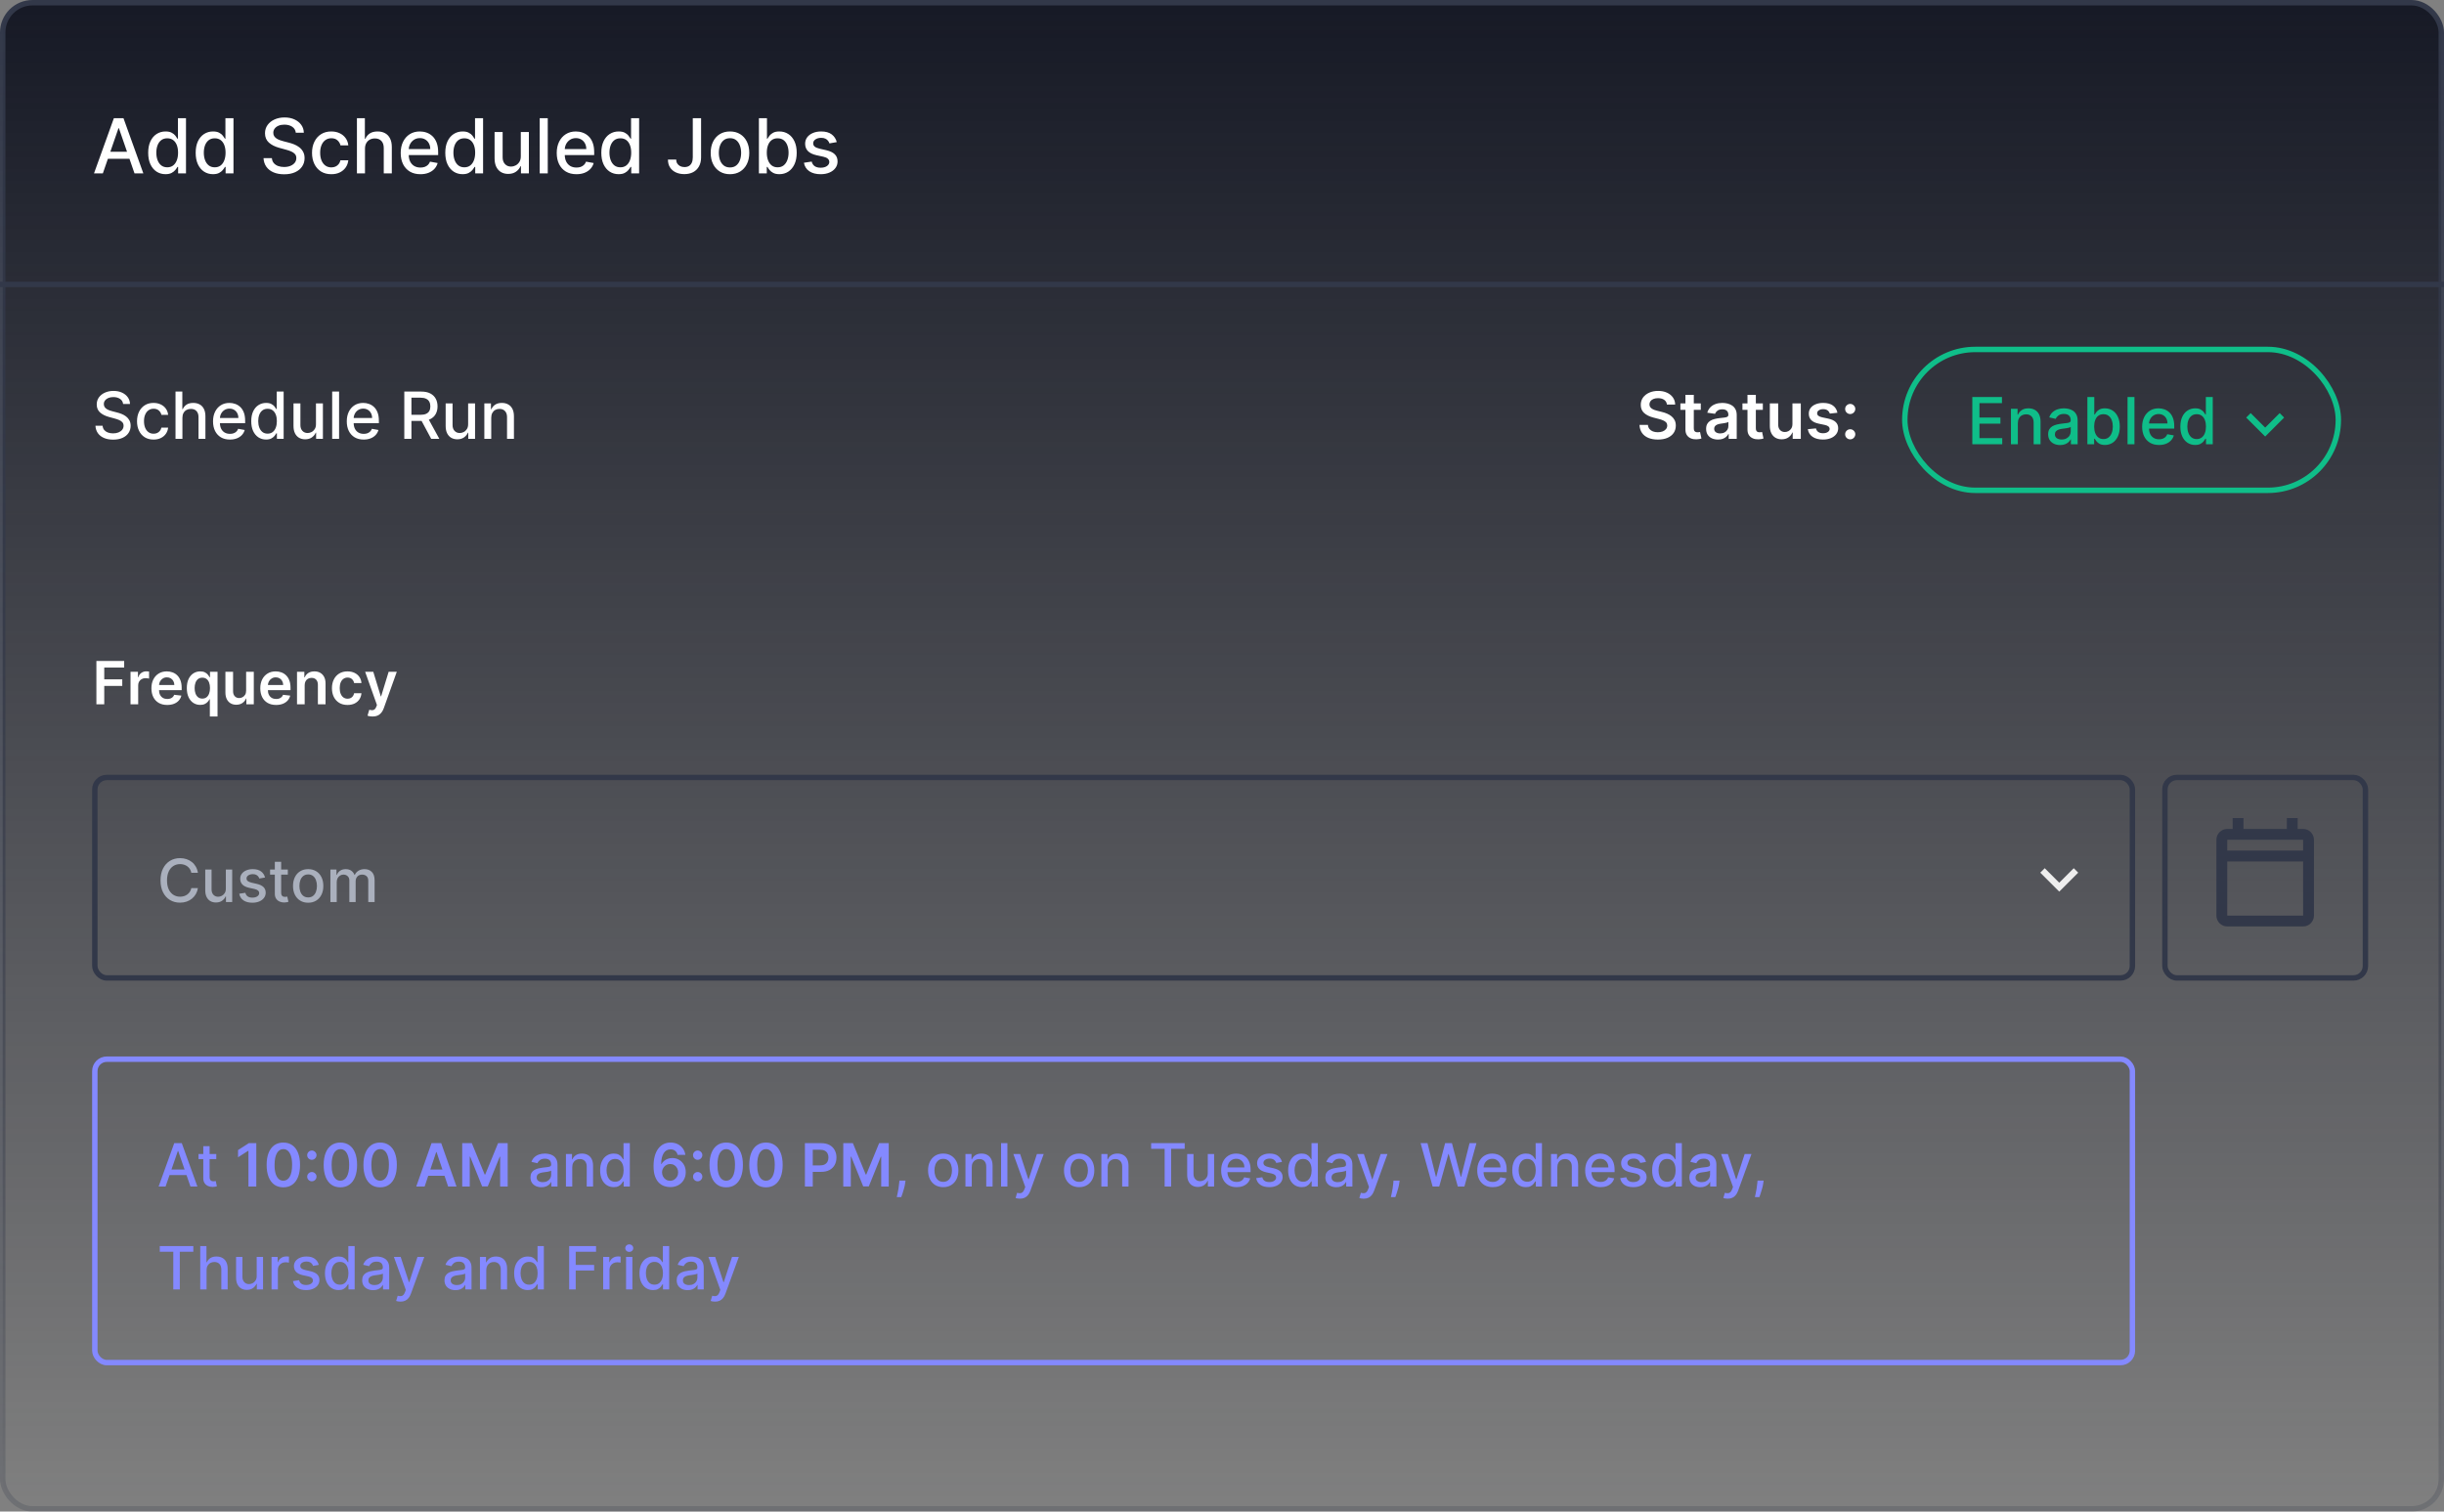 <svg width="451" height="279" viewBox="0 0 451 279" fill="none"
  xmlns="http://www.w3.org/2000/svg">
  <rect x="0" y="0" width="451" height="279" fill="#808080" stroke="none"/>
  <rect x="0.5" y="0.5" width="450" height="278" rx="5.5" fill="url(#paint0_linear_938_103893)" stroke="url(#paint1_linear_938_103893)"/>
  <rect x="351.5" y="64.5" width="80" height="26" rx="13" stroke="#0FBE89"/>
  <path d="M363.959 82V73.273H369.43V74.406H365.276V77.065H369.145V78.195H365.276V80.867H369.482V82H363.959ZM372.361 78.114V82H371.087V75.454H372.31V76.52H372.391C372.542 76.173 372.777 75.895 373.098 75.685C373.422 75.474 373.83 75.369 374.321 75.369C374.767 75.369 375.158 75.463 375.493 75.651C375.828 75.835 376.088 76.111 376.273 76.477C376.458 76.844 376.55 77.297 376.55 77.837V82H375.276V77.99C375.276 77.516 375.152 77.145 374.905 76.878C374.658 76.608 374.319 76.473 373.887 76.473C373.591 76.473 373.328 76.537 373.098 76.665C372.871 76.793 372.691 76.98 372.557 77.227C372.426 77.472 372.361 77.767 372.361 78.114ZM380.164 82.145C379.749 82.145 379.374 82.068 379.039 81.915C378.703 81.758 378.438 81.533 378.242 81.237C378.049 80.942 377.952 80.579 377.952 80.151C377.952 79.781 378.023 79.477 378.165 79.239C378.307 79 378.499 78.811 378.74 78.672C378.982 78.533 379.252 78.428 379.55 78.356C379.848 78.285 380.152 78.231 380.462 78.195C380.854 78.149 381.172 78.112 381.417 78.084C381.661 78.053 381.838 78.003 381.949 77.935C382.06 77.867 382.115 77.756 382.115 77.602V77.572C382.115 77.2 382.01 76.912 381.8 76.707C381.593 76.503 381.283 76.401 380.871 76.401C380.442 76.401 380.104 76.496 379.857 76.686C379.613 76.874 379.444 77.082 379.35 77.312L378.152 77.04C378.294 76.642 378.502 76.321 378.775 76.077C379.05 75.829 379.367 75.651 379.725 75.54C380.083 75.426 380.459 75.369 380.854 75.369C381.115 75.369 381.392 75.401 381.685 75.463C381.98 75.523 382.256 75.633 382.512 75.796C382.77 75.957 382.982 76.189 383.147 76.49C383.311 76.788 383.394 77.176 383.394 77.653V82H382.15V81.105H382.098C382.016 81.27 381.892 81.432 381.728 81.591C381.563 81.75 381.351 81.882 381.093 81.987C380.834 82.092 380.525 82.145 380.164 82.145ZM380.441 81.122C380.793 81.122 381.094 81.053 381.344 80.913C381.597 80.774 381.789 80.592 381.919 80.368C382.053 80.141 382.12 79.898 382.12 79.639V78.796C382.074 78.841 381.986 78.883 381.855 78.923C381.728 78.96 381.581 78.993 381.417 79.021C381.252 79.047 381.091 79.071 380.935 79.094C380.779 79.114 380.648 79.131 380.543 79.145C380.296 79.176 380.07 79.229 379.865 79.303C379.664 79.376 379.502 79.483 379.38 79.622C379.26 79.758 379.201 79.94 379.201 80.168C379.201 80.483 379.317 80.722 379.55 80.883C379.783 81.043 380.08 81.122 380.441 81.122ZM385.193 82V73.273H386.467V76.516H386.544C386.618 76.379 386.724 76.222 386.864 76.043C387.003 75.864 387.196 75.707 387.443 75.574C387.69 75.438 388.017 75.369 388.423 75.369C388.952 75.369 389.423 75.503 389.838 75.77C390.253 76.037 390.578 76.422 390.814 76.925C391.053 77.428 391.172 78.033 391.172 78.74C391.172 79.447 391.054 80.054 390.818 80.56C390.582 81.062 390.259 81.45 389.847 81.723C389.435 81.993 388.964 82.128 388.436 82.128C388.038 82.128 387.713 82.061 387.46 81.928C387.21 81.794 387.014 81.638 386.872 81.459C386.73 81.28 386.621 81.121 386.544 80.981H386.438V82H385.193ZM386.442 78.727C386.442 79.188 386.509 79.591 386.642 79.938C386.776 80.284 386.969 80.555 387.222 80.751C387.474 80.945 387.784 81.041 388.151 81.041C388.531 81.041 388.849 80.94 389.105 80.739C389.361 80.534 389.554 80.257 389.685 79.908C389.818 79.558 389.885 79.165 389.885 78.727C389.885 78.296 389.82 77.908 389.689 77.564C389.561 77.22 389.368 76.949 389.109 76.75C388.854 76.551 388.534 76.452 388.151 76.452C387.781 76.452 387.469 76.547 387.213 76.737C386.96 76.928 386.768 77.193 386.638 77.534C386.507 77.875 386.442 78.273 386.442 78.727ZM393.877 73.273V82H392.603V73.273H393.877ZM398.412 82.132C397.767 82.132 397.212 81.994 396.746 81.719C396.283 81.44 395.925 81.05 395.672 80.547C395.422 80.041 395.297 79.449 395.297 78.77C395.297 78.099 395.422 77.508 395.672 76.997C395.925 76.486 396.277 76.087 396.729 75.8C397.183 75.513 397.714 75.369 398.322 75.369C398.692 75.369 399.05 75.43 399.396 75.553C399.743 75.675 400.054 75.867 400.33 76.128C400.605 76.389 400.822 76.729 400.982 77.146C401.141 77.561 401.22 78.065 401.22 78.659V79.111H396.017V78.156H399.972C399.972 77.821 399.903 77.524 399.767 77.266C399.631 77.004 399.439 76.798 399.192 76.648C398.947 76.497 398.661 76.422 398.331 76.422C397.973 76.422 397.661 76.51 397.393 76.686C397.129 76.859 396.925 77.087 396.78 77.368C396.638 77.646 396.567 77.949 396.567 78.276V79.021C396.567 79.459 396.643 79.831 396.797 80.138C396.953 80.445 397.17 80.679 397.449 80.841C397.727 81 398.053 81.079 398.425 81.079C398.666 81.079 398.886 81.046 399.085 80.977C399.284 80.906 399.456 80.801 399.601 80.662C399.746 80.523 399.857 80.351 399.933 80.146L401.139 80.364C401.043 80.719 400.869 81.03 400.619 81.297C400.372 81.561 400.061 81.767 399.686 81.915C399.314 82.06 398.889 82.132 398.412 82.132ZM405.084 82.128C404.556 82.128 404.084 81.993 403.669 81.723C403.257 81.45 402.934 81.062 402.698 80.56C402.465 80.054 402.348 79.447 402.348 78.74C402.348 78.033 402.466 77.428 402.702 76.925C402.941 76.422 403.267 76.037 403.682 75.77C404.097 75.503 404.567 75.369 405.093 75.369C405.499 75.369 405.826 75.438 406.073 75.574C406.323 75.707 406.516 75.864 406.652 76.043C406.792 76.222 406.9 76.379 406.976 76.516H407.053V73.273H408.327V82H407.083V80.981H406.976C406.9 81.121 406.789 81.28 406.644 81.459C406.502 81.638 406.306 81.794 406.056 81.928C405.806 82.061 405.482 82.128 405.084 82.128ZM405.365 81.041C405.732 81.041 406.042 80.945 406.294 80.751C406.55 80.555 406.743 80.284 406.874 79.938C407.007 79.591 407.074 79.188 407.074 78.727C407.074 78.273 407.009 77.875 406.878 77.534C406.748 77.193 406.556 76.928 406.303 76.737C406.05 76.547 405.738 76.452 405.365 76.452C404.982 76.452 404.662 76.551 404.407 76.75C404.151 76.949 403.958 77.22 403.827 77.564C403.699 77.908 403.635 78.296 403.635 78.727C403.635 79.165 403.701 79.558 403.831 79.908C403.962 80.257 404.155 80.534 404.411 80.739C404.669 80.94 404.988 81.041 405.365 81.041Z" fill="#0FBE89"/>
  <path d="M415.323 76.25L418 78.922L420.678 76.25L421.5 77.073L418 80.573L414.5 77.073L415.323 76.25Z" fill="#0FBE89"/>
  <rect x="17.5" y="143.5" width="376" height="37" rx="2.2" stroke="#323849"/>
  <path d="M36.523 161.102H35.305C35.258 160.841 35.171 160.612 35.043 160.414C34.915 160.216 34.759 160.048 34.574 159.91C34.389 159.772 34.182 159.668 33.953 159.598C33.727 159.527 33.486 159.492 33.23 159.492C32.77 159.492 32.357 159.608 31.992 159.84C31.63 160.072 31.344 160.411 31.133 160.859C30.924 161.307 30.82 161.854 30.82 162.5C30.82 163.151 30.924 163.701 31.133 164.148C31.344 164.596 31.631 164.935 31.996 165.164C32.361 165.393 32.771 165.508 33.227 165.508C33.479 165.508 33.719 165.474 33.945 165.406C34.175 165.336 34.382 165.233 34.566 165.098C34.751 164.962 34.908 164.797 35.035 164.602C35.165 164.404 35.255 164.177 35.305 163.922L36.523 163.926C36.458 164.319 36.332 164.681 36.145 165.012C35.96 165.34 35.721 165.624 35.43 165.863C35.141 166.1 34.81 166.284 34.438 166.414C34.065 166.544 33.659 166.609 33.219 166.609C32.526 166.609 31.909 166.445 31.367 166.117C30.826 165.786 30.398 165.314 30.086 164.699C29.776 164.085 29.621 163.352 29.621 162.5C29.621 161.646 29.777 160.913 30.09 160.301C30.402 159.686 30.829 159.215 31.371 158.887C31.913 158.556 32.529 158.391 33.219 158.391C33.643 158.391 34.039 158.452 34.406 158.574C34.776 158.694 35.108 158.871 35.402 159.105C35.697 159.337 35.94 159.621 36.133 159.957C36.325 160.29 36.456 160.672 36.523 161.102ZM41.675 164.012V160.5H42.847V166.5H41.698V165.461H41.636C41.498 165.781 41.276 166.048 40.972 166.262C40.67 166.473 40.293 166.578 39.843 166.578C39.457 166.578 39.116 166.493 38.819 166.324C38.525 166.152 38.293 165.898 38.124 165.562C37.957 165.227 37.874 164.811 37.874 164.316V160.5H39.042V164.176C39.042 164.585 39.155 164.91 39.382 165.152C39.608 165.395 39.903 165.516 40.265 165.516C40.483 165.516 40.701 165.461 40.917 165.352C41.136 165.242 41.317 165.077 41.46 164.855C41.606 164.634 41.677 164.353 41.675 164.012ZM48.912 161.965L47.853 162.152C47.809 162.017 47.739 161.888 47.643 161.766C47.549 161.643 47.421 161.543 47.26 161.465C47.098 161.387 46.897 161.348 46.654 161.348C46.324 161.348 46.047 161.422 45.826 161.57C45.605 161.716 45.494 161.905 45.494 162.137C45.494 162.337 45.568 162.499 45.717 162.621C45.865 162.743 46.105 162.844 46.435 162.922L47.389 163.141C47.941 163.268 48.352 163.465 48.623 163.73C48.894 163.996 49.029 164.341 49.029 164.766C49.029 165.125 48.925 165.445 48.717 165.727C48.511 166.005 48.223 166.224 47.853 166.383C47.486 166.542 47.06 166.621 46.576 166.621C45.904 166.621 45.356 166.478 44.932 166.191C44.507 165.902 44.247 165.492 44.15 164.961L45.279 164.789C45.35 165.083 45.494 165.306 45.713 165.457C45.932 165.605 46.217 165.68 46.568 165.68C46.951 165.68 47.257 165.6 47.486 165.441C47.715 165.28 47.83 165.083 47.83 164.852C47.83 164.664 47.76 164.507 47.619 164.379C47.481 164.251 47.269 164.155 46.982 164.09L45.967 163.867C45.407 163.74 44.993 163.536 44.725 163.258C44.459 162.979 44.326 162.626 44.326 162.199C44.326 161.845 44.425 161.535 44.623 161.27C44.821 161.004 45.094 160.797 45.443 160.648C45.792 160.497 46.192 160.422 46.643 160.422C47.291 160.422 47.801 160.562 48.174 160.844C48.546 161.122 48.792 161.496 48.912 161.965ZM53.114 160.5V161.437H49.837V160.5H53.114ZM50.716 159.062H51.884V164.738C51.884 164.965 51.918 165.135 51.985 165.25C52.053 165.362 52.14 165.439 52.247 165.48C52.356 165.52 52.475 165.539 52.602 165.539C52.696 165.539 52.778 165.533 52.849 165.52C52.919 165.507 52.974 165.496 53.013 165.488L53.224 166.453C53.156 166.479 53.06 166.505 52.935 166.531C52.81 166.56 52.653 166.576 52.466 166.578C52.158 166.583 51.872 166.529 51.606 166.414C51.341 166.299 51.126 166.122 50.962 165.883C50.798 165.643 50.716 165.342 50.716 164.98V159.062ZM56.869 166.621C56.307 166.621 55.816 166.492 55.397 166.234C54.977 165.977 54.652 165.616 54.42 165.152C54.188 164.689 54.072 164.147 54.072 163.527C54.072 162.905 54.188 162.361 54.42 161.895C54.652 161.428 54.977 161.066 55.397 160.809C55.816 160.551 56.307 160.422 56.869 160.422C57.432 160.422 57.922 160.551 58.342 160.809C58.761 161.066 59.087 161.428 59.318 161.895C59.55 162.361 59.666 162.905 59.666 163.527C59.666 164.147 59.55 164.689 59.318 165.152C59.087 165.616 58.761 165.977 58.342 166.234C57.922 166.492 57.432 166.621 56.869 166.621ZM56.873 165.641C57.238 165.641 57.54 165.544 57.779 165.352C58.019 165.159 58.196 164.902 58.31 164.582C58.428 164.262 58.486 163.909 58.486 163.523C58.486 163.141 58.428 162.789 58.31 162.469C58.196 162.146 58.019 161.887 57.779 161.691C57.54 161.496 57.238 161.398 56.873 161.398C56.506 161.398 56.201 161.496 55.959 161.691C55.719 161.887 55.541 162.146 55.424 162.469C55.309 162.789 55.252 163.141 55.252 163.523C55.252 163.909 55.309 164.262 55.424 164.582C55.541 164.902 55.719 165.159 55.959 165.352C56.201 165.544 56.506 165.641 56.873 165.641ZM60.97 166.5V160.5H62.091V161.477H62.165C62.29 161.146 62.495 160.888 62.778 160.703C63.062 160.516 63.402 160.422 63.798 160.422C64.199 160.422 64.535 160.516 64.806 160.703C65.079 160.891 65.281 161.148 65.411 161.477H65.474C65.617 161.156 65.845 160.901 66.157 160.711C66.47 160.518 66.842 160.422 67.274 160.422C67.819 160.422 68.263 160.592 68.606 160.934C68.953 161.275 69.126 161.789 69.126 162.477V166.5H67.958V162.586C67.958 162.18 67.847 161.885 67.626 161.703C67.405 161.521 67.14 161.43 66.833 161.43C66.453 161.43 66.157 161.547 65.946 161.781C65.735 162.013 65.63 162.311 65.63 162.676V166.5H64.466V162.512C64.466 162.186 64.364 161.924 64.161 161.727C63.958 161.529 63.694 161.43 63.368 161.43C63.147 161.43 62.942 161.488 62.755 161.605C62.57 161.72 62.42 161.88 62.306 162.086C62.194 162.292 62.138 162.53 62.138 162.801V166.5H60.97Z" fill="#AAB0BD"/>
  <path d="M377.323 160.25L380 162.922L382.678 160.25L383.5 161.072L380 164.572L376.5 161.072L377.323 160.25Z" fill="#EEEEEE"/>
  <path d="M18.979 32H17.348L21.012 21.818H22.787L26.451 32H24.82L21.942 23.668H21.862L18.979 32ZM19.252 28.013H24.542V29.305H19.252V28.013ZM30.538 32.149C29.921 32.149 29.371 31.992 28.887 31.677C28.407 31.359 28.029 30.906 27.754 30.32C27.482 29.73 27.346 29.022 27.346 28.197C27.346 27.371 27.483 26.666 27.759 26.079C28.037 25.492 28.418 25.043 28.902 24.732C29.386 24.42 29.934 24.264 30.548 24.264C31.021 24.264 31.403 24.344 31.691 24.503C31.983 24.659 32.208 24.841 32.367 25.05C32.53 25.259 32.656 25.442 32.745 25.602H32.834V21.818H34.321V32H32.869V30.812H32.745C32.656 30.974 32.526 31.16 32.357 31.369C32.191 31.577 31.963 31.76 31.671 31.916C31.38 32.071 31.002 32.149 30.538 32.149ZM30.866 30.881C31.293 30.881 31.655 30.769 31.95 30.543C32.248 30.315 32.473 29.998 32.626 29.594C32.782 29.189 32.859 28.719 32.859 28.182C32.859 27.651 32.783 27.188 32.631 26.79C32.478 26.392 32.255 26.082 31.959 25.86C31.665 25.638 31.3 25.527 30.866 25.527C30.418 25.527 30.046 25.643 29.747 25.875C29.449 26.107 29.224 26.424 29.071 26.825C28.922 27.226 28.847 27.678 28.847 28.182C28.847 28.692 28.924 29.151 29.076 29.559C29.229 29.967 29.454 30.29 29.752 30.528C30.054 30.764 30.425 30.881 30.866 30.881ZM39.301 32.149C38.685 32.149 38.135 31.992 37.651 31.677C37.17 31.359 36.792 30.906 36.517 30.32C36.245 29.73 36.11 29.022 36.11 28.197C36.11 27.371 36.247 26.666 36.522 26.079C36.801 25.492 37.182 25.043 37.666 24.732C38.15 24.42 38.698 24.264 39.311 24.264C39.785 24.264 40.166 24.344 40.455 24.503C40.746 24.659 40.972 24.841 41.131 25.05C41.293 25.259 41.419 25.442 41.509 25.602H41.598V21.818H43.085V32H41.633V30.812H41.509C41.419 30.974 41.29 31.16 41.121 31.369C40.955 31.577 40.727 31.76 40.435 31.916C40.143 32.071 39.765 32.149 39.301 32.149ZM39.629 30.881C40.057 30.881 40.418 30.769 40.713 30.543C41.011 30.315 41.237 29.998 41.389 29.594C41.545 29.189 41.623 28.719 41.623 28.182C41.623 27.651 41.547 27.188 41.394 26.79C41.242 26.392 41.018 26.082 40.723 25.86C40.428 25.638 40.064 25.527 39.629 25.527C39.182 25.527 38.809 25.643 38.511 25.875C38.212 26.107 37.987 26.424 37.835 26.825C37.685 27.226 37.611 27.678 37.611 28.182C37.611 28.692 37.687 29.151 37.84 29.559C37.992 29.967 38.218 30.29 38.516 30.528C38.817 30.764 39.189 30.881 39.629 30.881ZM54.584 24.493C54.531 24.022 54.312 23.658 53.928 23.399C53.543 23.137 53.059 23.006 52.476 23.006C52.058 23.006 51.697 23.073 51.392 23.205C51.087 23.334 50.85 23.514 50.681 23.742C50.516 23.968 50.433 24.224 50.433 24.513C50.433 24.755 50.489 24.963 50.602 25.139C50.718 25.315 50.868 25.462 51.054 25.582C51.243 25.698 51.445 25.796 51.661 25.875C51.876 25.951 52.083 26.014 52.282 26.064L53.276 26.322C53.601 26.402 53.934 26.51 54.276 26.646C54.617 26.782 54.934 26.96 55.225 27.183C55.517 27.405 55.752 27.68 55.931 28.008C56.114 28.336 56.205 28.729 56.205 29.186C56.205 29.763 56.056 30.275 55.757 30.722C55.462 31.17 55.033 31.523 54.47 31.781C53.91 32.04 53.232 32.169 52.436 32.169C51.674 32.169 51.014 32.048 50.458 31.806C49.901 31.564 49.465 31.221 49.15 30.777C48.835 30.329 48.661 29.799 48.628 29.186H50.169C50.199 29.554 50.318 29.861 50.527 30.106C50.739 30.348 51.009 30.528 51.337 30.648C51.669 30.764 52.032 30.822 52.426 30.822C52.861 30.822 53.247 30.754 53.585 30.618C53.926 30.479 54.194 30.287 54.39 30.041C54.586 29.793 54.683 29.503 54.683 29.171C54.683 28.87 54.597 28.623 54.425 28.43C54.256 28.238 54.026 28.079 53.734 27.953C53.446 27.827 53.119 27.716 52.754 27.62L51.551 27.292C50.736 27.07 50.09 26.743 49.612 26.312C49.138 25.882 48.901 25.312 48.901 24.602C48.901 24.016 49.06 23.504 49.379 23.066C49.697 22.629 50.128 22.289 50.671 22.047C51.215 21.802 51.828 21.679 52.511 21.679C53.2 21.679 53.808 21.8 54.335 22.042C54.866 22.284 55.283 22.617 55.588 23.041C55.893 23.462 56.052 23.946 56.066 24.493H54.584ZM61.138 32.154C60.399 32.154 59.762 31.987 59.229 31.652C58.698 31.314 58.291 30.848 58.006 30.255C57.721 29.662 57.578 28.982 57.578 28.217C57.578 27.441 57.724 26.757 58.016 26.163C58.307 25.567 58.718 25.101 59.249 24.766C59.779 24.432 60.404 24.264 61.123 24.264C61.703 24.264 62.22 24.372 62.674 24.587C63.128 24.799 63.494 25.098 63.773 25.482C64.055 25.867 64.222 26.316 64.275 26.829H62.828C62.749 26.472 62.566 26.163 62.281 25.905C61.999 25.646 61.622 25.517 61.148 25.517C60.733 25.517 60.37 25.626 60.059 25.845C59.751 26.061 59.51 26.369 59.338 26.77C59.166 27.168 59.08 27.638 59.08 28.182C59.08 28.739 59.164 29.219 59.333 29.624C59.502 30.028 59.741 30.341 60.049 30.563C60.361 30.785 60.727 30.896 61.148 30.896C61.429 30.896 61.685 30.845 61.913 30.742C62.145 30.636 62.339 30.485 62.495 30.29C62.654 30.094 62.765 29.859 62.828 29.584H64.275C64.222 30.078 64.061 30.518 63.793 30.906C63.524 31.294 63.164 31.599 62.714 31.821C62.266 32.043 61.741 32.154 61.138 32.154ZM67.351 27.466V32H65.865V21.818H67.331V25.607H67.426C67.605 25.195 67.878 24.869 68.246 24.627C68.614 24.385 69.094 24.264 69.688 24.264C70.211 24.264 70.669 24.372 71.06 24.587C71.454 24.803 71.759 25.124 71.975 25.552C72.193 25.976 72.303 26.506 72.303 27.143V32H70.816V27.322C70.816 26.762 70.672 26.327 70.384 26.019C70.095 25.708 69.694 25.552 69.181 25.552C68.829 25.552 68.514 25.626 68.236 25.776C67.961 25.925 67.744 26.143 67.585 26.432C67.429 26.717 67.351 27.062 67.351 27.466ZM77.578 32.154C76.825 32.154 76.177 31.993 75.634 31.672C75.094 31.347 74.676 30.891 74.381 30.305C74.089 29.715 73.943 29.024 73.943 28.232C73.943 27.449 74.089 26.76 74.381 26.163C74.676 25.567 75.087 25.101 75.614 24.766C76.144 24.432 76.764 24.264 77.473 24.264C77.904 24.264 78.322 24.335 78.726 24.478C79.13 24.62 79.493 24.844 79.815 25.149C80.136 25.454 80.39 25.85 80.576 26.337C80.761 26.821 80.854 27.41 80.854 28.102V28.629H74.784V27.516H79.397C79.397 27.125 79.318 26.778 79.159 26.477C78.999 26.172 78.776 25.931 78.487 25.756C78.202 25.58 77.868 25.492 77.483 25.492C77.066 25.492 76.701 25.595 76.389 25.8C76.081 26.003 75.843 26.268 75.674 26.596C75.508 26.921 75.425 27.274 75.425 27.655V28.525C75.425 29.035 75.514 29.47 75.693 29.827C75.876 30.185 76.129 30.459 76.454 30.648C76.779 30.833 77.158 30.926 77.593 30.926C77.874 30.926 78.131 30.886 78.363 30.807C78.595 30.724 78.796 30.601 78.965 30.439C79.134 30.276 79.263 30.076 79.353 29.837L80.759 30.091C80.647 30.505 80.445 30.868 80.153 31.18C79.865 31.488 79.502 31.728 79.064 31.901C78.63 32.07 78.134 32.154 77.578 32.154ZM85.362 32.149C84.745 32.149 84.195 31.992 83.711 31.677C83.231 31.359 82.853 30.906 82.578 30.32C82.306 29.73 82.17 29.022 82.17 28.197C82.17 27.371 82.308 26.666 82.583 26.079C82.861 25.492 83.242 25.043 83.726 24.732C84.21 24.42 84.759 24.264 85.372 24.264C85.846 24.264 86.227 24.344 86.515 24.503C86.807 24.659 87.032 24.841 87.191 25.05C87.354 25.259 87.48 25.442 87.569 25.602H87.659V21.818H89.145V32H87.694V30.812H87.569C87.48 30.974 87.35 31.16 87.181 31.369C87.016 31.577 86.787 31.76 86.495 31.916C86.204 32.071 85.826 32.149 85.362 32.149ZM85.69 30.881C86.118 30.881 86.479 30.769 86.774 30.543C87.072 30.315 87.297 29.998 87.45 29.594C87.606 29.189 87.684 28.719 87.684 28.182C87.684 27.651 87.607 27.188 87.455 26.79C87.302 26.392 87.079 26.082 86.784 25.86C86.489 25.638 86.124 25.527 85.69 25.527C85.243 25.527 84.87 25.643 84.571 25.875C84.273 26.107 84.048 26.424 83.895 26.825C83.746 27.226 83.671 27.678 83.671 28.182C83.671 28.692 83.748 29.151 83.9 29.559C84.053 29.967 84.278 30.29 84.576 30.528C84.878 30.764 85.249 30.881 85.69 30.881ZM96.104 28.833V24.364H97.596V32H96.134V30.678H96.055C95.879 31.085 95.597 31.425 95.209 31.697C94.825 31.965 94.346 32.099 93.772 32.099C93.282 32.099 92.848 31.992 92.47 31.776C92.096 31.558 91.8 31.234 91.585 30.807C91.373 30.379 91.267 29.851 91.267 29.221V24.364H92.753V29.042C92.753 29.562 92.897 29.977 93.186 30.285C93.474 30.593 93.849 30.747 94.309 30.747C94.588 30.747 94.865 30.678 95.14 30.538C95.418 30.399 95.648 30.189 95.831 29.907C96.016 29.625 96.108 29.267 96.104 28.833ZM101.08 21.818V32H99.593V21.818H101.08ZM106.371 32.154C105.618 32.154 104.97 31.993 104.427 31.672C103.886 31.347 103.469 30.891 103.174 30.305C102.882 29.715 102.736 29.024 102.736 28.232C102.736 27.449 102.882 26.76 103.174 26.163C103.469 25.567 103.88 25.101 104.407 24.766C104.937 24.432 105.557 24.264 106.266 24.264C106.697 24.264 107.115 24.335 107.519 24.478C107.923 24.62 108.286 24.844 108.608 25.149C108.929 25.454 109.183 25.85 109.368 26.337C109.554 26.821 109.647 27.41 109.647 28.102V28.629H103.577V27.516H108.19C108.19 27.125 108.111 26.778 107.952 26.477C107.792 26.172 107.569 25.931 107.28 25.756C106.995 25.58 106.661 25.492 106.276 25.492C105.858 25.492 105.494 25.595 105.182 25.8C104.874 26.003 104.635 26.268 104.466 26.596C104.301 26.921 104.218 27.274 104.218 27.655V28.525C104.218 29.035 104.307 29.47 104.486 29.827C104.669 30.185 104.922 30.459 105.247 30.648C105.572 30.833 105.951 30.926 106.385 30.926C106.667 30.926 106.924 30.886 107.156 30.807C107.388 30.724 107.589 30.601 107.758 30.439C107.927 30.276 108.056 30.076 108.145 29.837L109.552 30.091C109.44 30.505 109.238 30.868 108.946 31.18C108.657 31.488 108.295 31.728 107.857 31.901C107.423 32.07 106.927 32.154 106.371 32.154ZM114.155 32.149C113.538 32.149 112.988 31.992 112.504 31.677C112.024 31.359 111.646 30.906 111.371 30.32C111.099 29.73 110.963 29.022 110.963 28.197C110.963 27.371 111.101 26.666 111.376 26.079C111.654 25.492 112.035 25.043 112.519 24.732C113.003 24.42 113.552 24.264 114.165 24.264C114.639 24.264 115.02 24.344 115.308 24.503C115.6 24.659 115.825 24.841 115.984 25.05C116.147 25.259 116.273 25.442 116.362 25.602H116.452V21.818H117.938V32H116.487V30.812H116.362C116.273 30.974 116.143 31.16 115.974 31.369C115.809 31.577 115.58 31.76 115.288 31.916C114.997 32.071 114.619 32.149 114.155 32.149ZM114.483 30.881C114.911 30.881 115.272 30.769 115.567 30.543C115.865 30.315 116.09 29.998 116.243 29.594C116.399 29.189 116.477 28.719 116.477 28.182C116.477 27.651 116.4 27.188 116.248 26.79C116.095 26.392 115.872 26.082 115.577 25.86C115.282 25.638 114.917 25.527 114.483 25.527C114.036 25.527 113.663 25.643 113.364 25.875C113.066 26.107 112.841 26.424 112.688 26.825C112.539 27.226 112.464 27.678 112.464 28.182C112.464 28.692 112.541 29.151 112.693 29.559C112.846 29.967 113.071 30.29 113.369 30.528C113.671 30.764 114.042 30.881 114.483 30.881ZM127.842 21.818H129.373V29.037C129.373 29.69 129.244 30.248 128.985 30.712C128.73 31.176 128.37 31.531 127.906 31.776C127.442 32.018 126.899 32.139 126.276 32.139C125.702 32.139 125.187 32.035 124.729 31.826C124.275 31.617 123.916 31.314 123.651 30.916C123.389 30.515 123.258 30.028 123.258 29.454H124.784C124.784 29.736 124.849 29.98 124.978 30.185C125.111 30.391 125.291 30.552 125.52 30.668C125.752 30.78 126.017 30.837 126.315 30.837C126.64 30.837 126.915 30.769 127.141 30.633C127.369 30.494 127.543 30.29 127.663 30.021C127.782 29.753 127.842 29.425 127.842 29.037V21.818ZM134.706 32.154C133.99 32.154 133.365 31.99 132.832 31.662C132.298 31.334 131.884 30.875 131.589 30.285C131.294 29.695 131.146 29.005 131.146 28.217C131.146 27.424 131.294 26.732 131.589 26.139C131.884 25.545 132.298 25.084 132.832 24.756C133.365 24.428 133.99 24.264 134.706 24.264C135.422 24.264 136.047 24.428 136.58 24.756C137.114 25.084 137.528 25.545 137.823 26.139C138.118 26.732 138.266 27.424 138.266 28.217C138.266 29.005 138.118 29.695 137.823 30.285C137.528 30.875 137.114 31.334 136.58 31.662C136.047 31.99 135.422 32.154 134.706 32.154ZM134.711 30.906C135.175 30.906 135.56 30.784 135.865 30.538C136.169 30.293 136.395 29.967 136.541 29.559C136.69 29.151 136.764 28.702 136.764 28.212C136.764 27.724 136.69 27.277 136.541 26.869C136.395 26.458 136.169 26.129 135.865 25.88C135.56 25.631 135.175 25.507 134.711 25.507C134.244 25.507 133.856 25.631 133.548 25.88C133.243 26.129 133.016 26.458 132.867 26.869C132.721 27.277 132.648 27.724 132.648 28.212C132.648 28.702 132.721 29.151 132.867 29.559C133.016 29.967 133.243 30.293 133.548 30.538C133.856 30.784 134.244 30.906 134.711 30.906ZM140.044 32V21.818H141.531V25.602H141.62C141.707 25.442 141.831 25.259 141.993 25.05C142.156 24.841 142.381 24.659 142.669 24.503C142.958 24.344 143.339 24.264 143.813 24.264C144.429 24.264 144.98 24.42 145.463 24.732C145.947 25.043 146.327 25.492 146.602 26.079C146.88 26.666 147.02 27.371 147.02 28.197C147.02 29.022 146.882 29.73 146.607 30.32C146.332 30.906 145.954 31.359 145.473 31.677C144.993 31.992 144.444 32.149 143.828 32.149C143.364 32.149 142.984 32.071 142.689 31.916C142.398 31.76 142.169 31.577 142.003 31.369C141.837 31.16 141.71 30.974 141.62 30.812H141.496V32H140.044ZM141.501 28.182C141.501 28.719 141.579 29.189 141.735 29.594C141.891 29.998 142.116 30.315 142.411 30.543C142.706 30.769 143.067 30.881 143.495 30.881C143.939 30.881 144.31 30.764 144.608 30.528C144.907 30.29 145.132 29.967 145.284 29.559C145.44 29.151 145.518 28.692 145.518 28.182C145.518 27.678 145.442 27.226 145.289 26.825C145.14 26.424 144.915 26.107 144.613 25.875C144.315 25.643 143.942 25.527 143.495 25.527C143.064 25.527 142.699 25.638 142.401 25.86C142.106 26.082 141.882 26.392 141.73 26.79C141.577 27.188 141.501 27.651 141.501 28.182ZM154.411 26.228L153.064 26.467C153.007 26.294 152.918 26.13 152.795 25.974C152.676 25.819 152.514 25.691 152.308 25.592C152.103 25.492 151.846 25.442 151.537 25.442C151.117 25.442 150.765 25.537 150.483 25.726C150.202 25.912 150.061 26.152 150.061 26.447C150.061 26.702 150.155 26.907 150.344 27.063C150.533 27.219 150.838 27.347 151.259 27.446L152.472 27.724C153.175 27.887 153.698 28.137 154.043 28.475C154.388 28.813 154.56 29.252 154.56 29.793C154.56 30.25 154.428 30.658 154.162 31.016C153.901 31.37 153.534 31.649 153.064 31.851C152.596 32.053 152.055 32.154 151.438 32.154C150.583 32.154 149.885 31.972 149.345 31.607C148.805 31.239 148.473 30.717 148.351 30.041L149.787 29.822C149.877 30.197 150.061 30.48 150.339 30.673C150.618 30.861 150.981 30.956 151.428 30.956C151.915 30.956 152.305 30.855 152.596 30.653C152.888 30.447 153.034 30.197 153.034 29.902C153.034 29.663 152.944 29.463 152.765 29.3C152.59 29.138 152.32 29.015 151.955 28.933L150.662 28.649C149.95 28.487 149.423 28.228 149.081 27.874C148.743 27.519 148.574 27.07 148.574 26.526C148.574 26.076 148.7 25.681 148.952 25.343C149.204 25.005 149.552 24.741 149.996 24.553C150.44 24.36 150.949 24.264 151.523 24.264C152.348 24.264 152.997 24.443 153.471 24.801C153.945 25.156 154.259 25.631 154.411 26.228Z" fill="white"/>
  <path d="M17.789 130V122H22.914V123.215H19.238V125.387H22.562V126.602H19.238V130H17.789ZM24.086 130V124H25.457V125H25.52C25.629 124.654 25.816 124.387 26.082 124.199C26.35 124.009 26.656 123.914 27 123.914C27.078 123.914 27.165 123.918 27.262 123.926C27.361 123.931 27.443 123.94 27.508 123.953V125.254C27.448 125.233 27.353 125.215 27.223 125.199C27.095 125.181 26.971 125.172 26.852 125.172C26.594 125.172 26.362 125.228 26.156 125.34C25.953 125.449 25.793 125.602 25.676 125.797C25.559 125.992 25.5 126.217 25.5 126.473V130H24.086ZM30.856 130.117C30.255 130.117 29.735 129.992 29.298 129.742C28.863 129.49 28.528 129.133 28.294 128.672C28.06 128.208 27.942 127.663 27.942 127.035C27.942 126.418 28.06 125.876 28.294 125.41C28.531 124.941 28.862 124.577 29.286 124.316C29.711 124.053 30.209 123.922 30.782 123.922C31.152 123.922 31.501 123.982 31.829 124.102C32.16 124.219 32.452 124.401 32.704 124.648C32.959 124.896 33.16 125.211 33.306 125.594C33.452 125.974 33.524 126.427 33.524 126.953V127.387H28.606V126.434H32.169C32.166 126.163 32.108 125.922 31.993 125.711C31.879 125.497 31.718 125.329 31.513 125.207C31.31 125.085 31.073 125.023 30.802 125.023C30.513 125.023 30.259 125.094 30.04 125.234C29.821 125.372 29.651 125.555 29.528 125.781C29.409 126.005 29.347 126.251 29.345 126.52V127.352C29.345 127.701 29.409 128 29.536 128.25C29.664 128.497 29.842 128.687 30.071 128.82C30.3 128.951 30.569 129.016 30.876 129.016C31.082 129.016 31.268 128.987 31.435 128.93C31.601 128.87 31.746 128.783 31.868 128.668C31.991 128.553 32.083 128.411 32.145 128.242L33.466 128.391C33.383 128.74 33.224 129.044 32.989 129.305C32.758 129.562 32.461 129.763 32.099 129.906C31.737 130.047 31.323 130.117 30.856 130.117ZM38.725 132.25V129.055H38.666C38.593 129.201 38.488 129.355 38.35 129.52C38.212 129.681 38.029 129.819 37.803 129.934C37.576 130.048 37.291 130.105 36.947 130.105C36.476 130.105 36.054 129.984 35.682 129.742C35.309 129.5 35.015 129.148 34.799 128.687C34.583 128.227 34.475 127.667 34.475 127.008C34.475 126.341 34.584 125.779 34.803 125.32C35.024 124.859 35.322 124.512 35.697 124.277C36.072 124.04 36.49 123.922 36.951 123.922C37.303 123.922 37.592 123.982 37.818 124.102C38.045 124.219 38.225 124.361 38.357 124.527C38.49 124.691 38.593 124.846 38.666 124.992H38.752V124H40.143V132.25H38.725ZM37.342 128.945C37.641 128.945 37.897 128.865 38.107 128.703C38.318 128.539 38.478 128.311 38.588 128.02C38.697 127.728 38.752 127.388 38.752 127C38.752 126.612 38.697 126.275 38.588 125.988C38.481 125.702 38.322 125.479 38.111 125.32C37.903 125.161 37.647 125.082 37.342 125.082C37.027 125.082 36.764 125.164 36.553 125.328C36.342 125.492 36.183 125.719 36.076 126.008C35.969 126.297 35.916 126.628 35.916 127C35.916 127.375 35.969 127.71 36.076 128.004C36.185 128.296 36.346 128.526 36.557 128.695C36.77 128.862 37.032 128.945 37.342 128.945ZM45.42 127.477V124H46.834V130H45.463V128.934H45.4C45.265 129.27 45.042 129.544 44.732 129.758C44.425 129.971 44.046 130.078 43.596 130.078C43.203 130.078 42.855 129.991 42.553 129.816C42.253 129.639 42.019 129.383 41.85 129.047C41.68 128.708 41.596 128.299 41.596 127.82V124H43.01V127.602C43.01 127.982 43.114 128.284 43.322 128.508C43.531 128.732 43.804 128.844 44.143 128.844C44.351 128.844 44.553 128.793 44.748 128.691C44.943 128.59 45.103 128.439 45.228 128.238C45.356 128.035 45.42 127.781 45.42 127.477ZM50.944 130.117C50.343 130.117 49.823 129.992 49.386 129.742C48.951 129.49 48.616 129.133 48.382 128.672C48.148 128.208 48.03 127.663 48.03 127.035C48.03 126.418 48.148 125.876 48.382 125.41C48.619 124.941 48.95 124.577 49.374 124.316C49.798 124.053 50.297 123.922 50.87 123.922C51.24 123.922 51.589 123.982 51.917 124.102C52.248 124.219 52.539 124.401 52.792 124.648C53.047 124.896 53.248 125.211 53.394 125.594C53.539 125.974 53.612 126.427 53.612 126.953V127.387H48.694V126.434H52.257C52.254 126.163 52.196 125.922 52.081 125.711C51.967 125.497 51.806 125.329 51.601 125.207C51.398 125.085 51.16 125.023 50.89 125.023C50.601 125.023 50.347 125.094 50.128 125.234C49.909 125.372 49.739 125.555 49.616 125.781C49.496 126.005 49.435 126.251 49.433 126.52V127.352C49.433 127.701 49.496 128 49.624 128.25C49.752 128.497 49.93 128.687 50.159 128.82C50.388 128.951 50.657 129.016 50.964 129.016C51.17 129.016 51.356 128.987 51.523 128.93C51.689 128.87 51.834 128.783 51.956 128.668C52.078 128.553 52.171 128.411 52.233 128.242L53.554 128.391C53.47 128.74 53.312 129.044 53.077 129.305C52.845 129.562 52.548 129.763 52.187 129.906C51.825 130.047 51.41 130.117 50.944 130.117ZM56.223 126.484V130H54.809V124H56.16V125.02H56.23C56.368 124.684 56.589 124.417 56.891 124.219C57.195 124.021 57.572 123.922 58.02 123.922C58.434 123.922 58.794 124.01 59.102 124.187C59.411 124.365 59.651 124.621 59.82 124.957C59.992 125.293 60.077 125.701 60.074 126.18V130H58.66V126.398C58.66 125.997 58.556 125.684 58.348 125.457C58.142 125.23 57.857 125.117 57.492 125.117C57.245 125.117 57.025 125.172 56.832 125.281C56.642 125.388 56.492 125.543 56.383 125.746C56.276 125.949 56.223 126.195 56.223 126.484ZM64.129 130.117C63.53 130.117 63.016 129.986 62.586 129.723C62.159 129.46 61.829 129.096 61.598 128.633C61.368 128.167 61.254 127.63 61.254 127.023C61.254 126.414 61.371 125.876 61.605 125.41C61.84 124.941 62.171 124.577 62.598 124.316C63.027 124.053 63.535 123.922 64.121 123.922C64.608 123.922 65.039 124.012 65.414 124.191C65.792 124.368 66.092 124.62 66.316 124.945C66.54 125.268 66.668 125.646 66.699 126.078H65.348C65.293 125.789 65.163 125.548 64.957 125.355C64.754 125.16 64.482 125.062 64.141 125.062C63.852 125.062 63.598 125.141 63.379 125.297C63.16 125.451 62.99 125.672 62.867 125.961C62.747 126.25 62.688 126.596 62.688 127C62.688 127.409 62.747 127.76 62.867 128.055C62.987 128.346 63.155 128.572 63.371 128.73C63.59 128.887 63.846 128.965 64.141 128.965C64.349 128.965 64.535 128.926 64.699 128.848C64.866 128.767 65.005 128.651 65.117 128.5C65.229 128.349 65.306 128.165 65.348 127.949H66.699C66.665 128.374 66.54 128.75 66.324 129.078C66.108 129.404 65.814 129.659 65.441 129.844C65.069 130.026 64.632 130.117 64.129 130.117ZM68.739 132.25C68.546 132.25 68.368 132.234 68.204 132.203C68.043 132.174 67.914 132.141 67.817 132.102L68.145 131C68.351 131.06 68.535 131.089 68.696 131.086C68.858 131.083 69 131.033 69.122 130.934C69.247 130.837 69.353 130.676 69.439 130.449L69.56 130.125L67.384 124H68.884L70.267 128.531H70.329L71.716 124H73.22L70.817 130.727C70.705 131.044 70.557 131.316 70.372 131.543C70.187 131.772 69.961 131.947 69.692 132.066C69.427 132.189 69.109 132.25 68.739 132.25Z" fill="white"/>
  <path d="M30.555 219H29.273L32.152 211H33.547L36.426 219H35.145L32.883 212.453H32.82L30.555 219ZM30.77 215.867H34.926V216.883H30.77V215.867ZM39.912 213V213.937H36.635V213H39.912ZM37.514 211.562H38.682V217.238C38.682 217.465 38.715 217.635 38.783 217.75C38.851 217.862 38.938 217.939 39.045 217.98C39.154 218.02 39.273 218.039 39.4 218.039C39.494 218.039 39.576 218.033 39.647 218.02C39.717 218.007 39.772 217.996 39.81 217.988L40.022 218.953C39.954 218.979 39.857 219.005 39.732 219.031C39.607 219.06 39.451 219.076 39.264 219.078C38.956 219.083 38.67 219.029 38.404 218.914C38.139 218.799 37.924 218.622 37.76 218.383C37.596 218.143 37.514 217.842 37.514 217.48V211.562ZM47.295 211V219H45.846V212.41H45.799L43.928 213.605V212.277L45.916 211H47.295ZM52.283 219.152C51.64 219.152 51.088 218.99 50.627 218.664C50.169 218.336 49.816 217.863 49.568 217.246C49.324 216.626 49.201 215.88 49.201 215.008C49.204 214.135 49.328 213.393 49.572 212.781C49.82 212.167 50.172 211.698 50.631 211.375C51.092 211.052 51.643 210.891 52.283 210.891C52.924 210.891 53.475 211.052 53.935 211.375C54.397 211.698 54.749 212.167 54.994 212.781C55.242 213.396 55.365 214.138 55.365 215.008C55.365 215.883 55.242 216.63 54.994 217.25C54.749 217.867 54.397 218.339 53.935 218.664C53.477 218.99 52.926 219.152 52.283 219.152ZM52.283 217.93C52.783 217.93 53.178 217.684 53.467 217.191C53.758 216.697 53.904 215.969 53.904 215.008C53.904 214.372 53.838 213.839 53.705 213.406C53.572 212.974 53.385 212.648 53.143 212.43C52.9 212.208 52.614 212.098 52.283 212.098C51.786 212.098 51.393 212.345 51.103 212.84C50.815 213.332 50.669 214.055 50.666 215.008C50.663 215.646 50.727 216.182 50.857 216.617C50.99 217.052 51.178 217.38 51.42 217.602C51.662 217.82 51.95 217.93 52.283 217.93ZM57.55 218.039C57.313 218.039 57.11 217.956 56.94 217.789C56.771 217.62 56.688 217.417 56.69 217.18C56.688 216.945 56.771 216.745 56.94 216.578C57.11 216.411 57.313 216.328 57.55 216.328C57.779 216.328 57.978 216.411 58.148 216.578C58.319 216.745 58.407 216.945 58.409 217.18C58.407 217.339 58.365 217.483 58.284 217.613C58.206 217.743 58.102 217.848 57.972 217.926C57.844 218.001 57.703 218.039 57.55 218.039ZM57.55 214.074C57.313 214.074 57.11 213.991 56.94 213.824C56.771 213.655 56.688 213.452 56.69 213.215C56.688 212.98 56.771 212.78 56.94 212.613C57.11 212.444 57.313 212.359 57.55 212.359C57.779 212.359 57.978 212.444 58.148 212.613C58.319 212.78 58.407 212.98 58.409 213.215C58.407 213.371 58.365 213.514 58.284 213.645C58.206 213.775 58.102 213.879 57.972 213.957C57.844 214.035 57.703 214.074 57.55 214.074ZM62.81 219.152C62.167 219.152 61.615 218.99 61.154 218.664C60.696 218.336 60.343 217.863 60.096 217.246C59.851 216.626 59.728 215.88 59.728 215.008C59.731 214.135 59.855 213.393 60.1 212.781C60.347 212.167 60.7 211.698 61.158 211.375C61.619 211.052 62.17 210.891 62.81 210.891C63.451 210.891 64.002 211.052 64.463 211.375C64.924 211.698 65.277 212.167 65.522 212.781C65.769 213.396 65.893 214.138 65.893 215.008C65.893 215.883 65.769 216.63 65.522 217.25C65.277 217.867 64.924 218.339 64.463 218.664C64.005 218.99 63.454 219.152 62.81 219.152ZM62.81 217.93C63.31 217.93 63.705 217.684 63.994 217.191C64.286 216.697 64.432 215.969 64.432 215.008C64.432 214.372 64.365 213.839 64.232 213.406C64.1 212.974 63.912 212.648 63.67 212.43C63.428 212.208 63.141 212.098 62.81 212.098C62.313 212.098 61.92 212.345 61.631 212.84C61.342 213.332 61.196 214.055 61.193 215.008C61.191 215.646 61.255 216.182 61.385 216.617C61.518 217.052 61.705 217.38 61.947 217.602C62.19 217.82 62.477 217.93 62.81 217.93ZM70.147 219.152C69.504 219.152 68.952 218.99 68.491 218.664C68.033 218.336 67.68 217.863 67.433 217.246C67.188 216.626 67.065 215.88 67.065 215.008C67.068 214.135 67.192 213.393 67.436 212.781C67.684 212.167 68.037 211.698 68.495 211.375C68.956 211.052 69.507 210.891 70.147 210.891C70.788 210.891 71.339 211.052 71.8 211.375C72.261 211.698 72.614 212.167 72.858 212.781C73.106 213.396 73.23 214.138 73.23 215.008C73.23 215.883 73.106 216.63 72.858 217.25C72.614 217.867 72.261 218.339 71.8 218.664C71.341 218.99 70.791 219.152 70.147 219.152ZM70.147 217.93C70.647 217.93 71.042 217.684 71.331 217.191C71.623 216.697 71.769 215.969 71.769 215.008C71.769 214.372 71.702 213.839 71.569 213.406C71.436 212.974 71.249 212.648 71.007 212.43C70.765 212.208 70.478 212.098 70.147 212.098C69.65 212.098 69.257 212.345 68.968 212.84C68.679 213.332 68.533 214.055 68.53 215.008C68.528 215.646 68.591 216.182 68.722 216.617C68.855 217.052 69.042 217.38 69.284 217.602C69.526 217.82 69.814 217.93 70.147 217.93ZM78.361 219H76.814L79.631 211H81.42L84.24 219H82.693L80.557 212.641H80.494L78.361 219ZM78.412 215.863H82.631V217.027H78.412V215.863ZM85.294 211H87.067L89.442 216.797H89.536L91.911 211H93.685V219H92.294V213.504H92.22L90.009 218.977H88.97L86.759 213.492H86.685V219H85.294V211ZM99.916 219.133C99.536 219.133 99.192 219.063 98.885 218.922C98.578 218.779 98.334 218.572 98.154 218.301C97.977 218.03 97.889 217.698 97.889 217.305C97.889 216.966 97.954 216.687 98.084 216.469C98.214 216.25 98.39 216.077 98.611 215.949C98.833 215.822 99.08 215.725 99.353 215.66C99.627 215.595 99.906 215.546 100.189 215.512C100.549 215.47 100.84 215.436 101.064 215.41C101.288 215.382 101.451 215.336 101.553 215.273C101.654 215.211 101.705 215.109 101.705 214.969V214.941C101.705 214.6 101.609 214.336 101.416 214.148C101.226 213.961 100.942 213.867 100.564 213.867C100.171 213.867 99.861 213.954 99.635 214.129C99.411 214.301 99.256 214.492 99.17 214.703L98.072 214.453C98.203 214.089 98.393 213.794 98.643 213.57C98.895 213.344 99.186 213.18 99.514 213.078C99.842 212.974 100.187 212.922 100.549 212.922C100.788 212.922 101.042 212.951 101.311 213.008C101.581 213.062 101.834 213.164 102.068 213.312C102.305 213.461 102.499 213.673 102.65 213.949C102.801 214.223 102.877 214.578 102.877 215.016V219H101.736V218.18H101.689C101.614 218.331 101.501 218.479 101.35 218.625C101.199 218.771 101.005 218.892 100.768 218.988C100.531 219.085 100.247 219.133 99.916 219.133ZM100.17 218.195C100.493 218.195 100.769 218.132 100.998 218.004C101.23 217.876 101.406 217.71 101.525 217.504C101.648 217.296 101.709 217.073 101.709 216.836V216.062C101.667 216.104 101.587 216.143 101.467 216.18C101.35 216.214 101.215 216.243 101.064 216.27C100.913 216.293 100.766 216.315 100.623 216.336C100.48 216.354 100.36 216.37 100.264 216.383C100.037 216.411 99.83 216.46 99.643 216.527C99.458 216.595 99.309 216.693 99.197 216.82C99.088 216.945 99.033 217.112 99.033 217.32C99.033 217.609 99.14 217.828 99.353 217.977C99.567 218.122 99.839 218.195 100.17 218.195ZM105.601 215.437V219H104.433V213H105.554V213.977H105.628C105.766 213.659 105.982 213.404 106.276 213.211C106.573 213.018 106.947 212.922 107.397 212.922C107.806 212.922 108.164 213.008 108.472 213.18C108.779 213.349 109.017 213.602 109.187 213.937C109.356 214.273 109.44 214.689 109.44 215.184V219H108.272V215.324C108.272 214.889 108.159 214.549 107.933 214.305C107.706 214.057 107.395 213.934 106.999 213.934C106.728 213.934 106.487 213.992 106.276 214.109C106.068 214.227 105.903 214.398 105.78 214.625C105.66 214.849 105.601 215.12 105.601 215.437ZM113.253 219.117C112.769 219.117 112.336 218.993 111.956 218.746C111.578 218.496 111.282 218.141 111.065 217.68C110.852 217.216 110.745 216.66 110.745 216.012C110.745 215.363 110.853 214.809 111.069 214.348C111.288 213.887 111.588 213.534 111.968 213.289C112.348 213.044 112.779 212.922 113.261 212.922C113.633 212.922 113.933 212.984 114.159 213.109C114.388 213.232 114.565 213.375 114.69 213.539C114.818 213.703 114.917 213.848 114.987 213.973H115.058V211H116.226V219H115.085V218.066H114.987C114.917 218.194 114.815 218.34 114.683 218.504C114.552 218.668 114.373 218.811 114.144 218.934C113.914 219.056 113.618 219.117 113.253 219.117ZM113.511 218.121C113.847 218.121 114.131 218.033 114.362 217.855C114.597 217.676 114.774 217.427 114.894 217.109C115.016 216.792 115.077 216.422 115.077 216C115.077 215.583 115.017 215.219 114.897 214.906C114.778 214.594 114.602 214.35 114.37 214.176C114.138 214.001 113.852 213.914 113.511 213.914C113.159 213.914 112.866 214.005 112.632 214.188C112.397 214.37 112.22 214.618 112.101 214.934C111.983 215.249 111.925 215.604 111.925 216C111.925 216.401 111.985 216.762 112.104 217.082C112.224 217.402 112.401 217.656 112.636 217.844C112.873 218.029 113.164 218.121 113.511 218.121ZM123.659 219.109C123.276 219.107 122.903 219.04 122.538 218.91C122.174 218.777 121.845 218.562 121.554 218.266C121.262 217.966 121.03 217.569 120.858 217.074C120.687 216.577 120.602 215.961 120.604 215.227C120.604 214.542 120.677 213.931 120.823 213.395C120.969 212.858 121.179 212.405 121.452 212.035C121.726 211.663 122.055 211.379 122.44 211.184C122.828 210.988 123.262 210.891 123.741 210.891C124.244 210.891 124.689 210.99 125.077 211.187C125.468 211.385 125.783 211.656 126.022 212C126.262 212.341 126.41 212.727 126.468 213.156H125.042C124.969 212.849 124.819 212.604 124.593 212.422C124.369 212.237 124.085 212.145 123.741 212.145C123.187 212.145 122.759 212.385 122.46 212.867C122.163 213.349 122.013 214.01 122.011 214.852H122.065C122.193 214.622 122.358 214.426 122.562 214.262C122.765 214.098 122.994 213.971 123.249 213.883C123.507 213.792 123.779 213.746 124.065 213.746C124.534 213.746 124.955 213.858 125.327 214.082C125.702 214.306 125.999 214.615 126.218 215.008C126.437 215.398 126.545 215.846 126.542 216.352C126.545 216.878 126.425 217.35 126.183 217.77C125.94 218.186 125.603 218.514 125.171 218.754C124.739 218.993 124.235 219.112 123.659 219.109ZM123.651 217.937C123.935 217.937 124.189 217.868 124.413 217.73C124.637 217.592 124.814 217.406 124.944 217.172C125.075 216.937 125.138 216.674 125.136 216.383C125.138 216.096 125.076 215.837 124.948 215.605C124.823 215.374 124.65 215.19 124.429 215.055C124.207 214.919 123.955 214.852 123.671 214.852C123.46 214.852 123.263 214.892 123.081 214.973C122.899 215.053 122.74 215.165 122.604 215.309C122.469 215.449 122.362 215.613 122.284 215.801C122.209 215.986 122.17 216.184 122.167 216.395C122.17 216.673 122.235 216.93 122.362 217.164C122.49 217.398 122.666 217.586 122.89 217.727C123.114 217.867 123.368 217.937 123.651 217.937ZM128.749 218.039C128.512 218.039 128.309 217.956 128.14 217.789C127.97 217.62 127.887 217.417 127.89 217.18C127.887 216.945 127.97 216.745 128.14 216.578C128.309 216.411 128.512 216.328 128.749 216.328C128.978 216.328 129.177 216.411 129.347 216.578C129.519 216.745 129.606 216.945 129.608 217.18C129.606 217.339 129.564 217.483 129.483 217.613C129.405 217.743 129.301 217.848 129.171 217.926C129.043 218.001 128.903 218.039 128.749 218.039ZM128.749 214.074C128.512 214.074 128.309 213.991 128.14 213.824C127.97 213.655 127.887 213.452 127.89 213.215C127.887 212.98 127.97 212.78 128.14 212.613C128.309 212.444 128.512 212.359 128.749 212.359C128.978 212.359 129.177 212.444 129.347 212.613C129.519 212.78 129.606 212.98 129.608 213.215C129.606 213.371 129.564 213.514 129.483 213.645C129.405 213.775 129.301 213.879 129.171 213.957C129.043 214.035 128.903 214.074 128.749 214.074ZM134.01 219.152C133.367 219.152 132.814 218.99 132.354 218.664C131.895 218.336 131.542 217.863 131.295 217.246C131.05 216.626 130.928 215.88 130.928 215.008C130.93 214.135 131.054 213.393 131.299 212.781C131.546 212.167 131.899 211.698 132.357 211.375C132.818 211.052 133.369 210.891 134.01 210.891C134.65 210.891 135.201 211.052 135.662 211.375C136.123 211.698 136.476 212.167 136.721 212.781C136.968 213.396 137.092 214.138 137.092 215.008C137.092 215.883 136.968 216.63 136.721 217.25C136.476 217.867 136.123 218.339 135.662 218.664C135.204 218.99 134.653 219.152 134.01 219.152ZM134.01 217.93C134.51 217.93 134.904 217.684 135.193 217.191C135.485 216.697 135.631 215.969 135.631 215.008C135.631 214.372 135.564 213.839 135.432 213.406C135.299 212.974 135.111 212.648 134.869 212.43C134.627 212.208 134.34 212.098 134.01 212.098C133.512 212.098 133.119 212.345 132.83 212.84C132.541 213.332 132.395 214.055 132.393 215.008C132.39 215.646 132.454 216.182 132.584 216.617C132.717 217.052 132.904 217.38 133.146 217.602C133.389 217.82 133.676 217.93 134.01 217.93ZM141.347 219.152C140.703 219.152 140.151 218.99 139.69 218.664C139.232 218.336 138.879 217.863 138.632 217.246C138.387 216.626 138.265 215.88 138.265 215.008C138.267 214.135 138.391 213.393 138.636 212.781C138.883 212.167 139.236 211.698 139.694 211.375C140.155 211.052 140.706 210.891 141.347 210.891C141.987 210.891 142.538 211.052 142.999 211.375C143.46 211.698 143.813 212.167 144.058 212.781C144.305 213.396 144.429 214.138 144.429 215.008C144.429 215.883 144.305 216.63 144.058 217.25C143.813 217.867 143.46 218.339 142.999 218.664C142.541 218.99 141.99 219.152 141.347 219.152ZM141.347 217.93C141.847 217.93 142.241 217.684 142.53 217.191C142.822 216.697 142.968 215.969 142.968 215.008C142.968 214.372 142.901 213.839 142.769 213.406C142.636 212.974 142.448 212.648 142.206 212.43C141.964 212.208 141.677 212.098 141.347 212.098C140.849 212.098 140.456 212.345 140.167 212.84C139.878 213.332 139.732 214.055 139.729 215.008C139.727 215.646 139.791 216.182 139.921 216.617C140.054 217.052 140.241 217.38 140.483 217.602C140.726 217.82 141.013 217.93 141.347 217.93ZM148.533 219V211H151.533C152.148 211 152.663 211.115 153.08 211.344C153.499 211.573 153.816 211.888 154.029 212.289C154.245 212.687 154.354 213.141 154.354 213.648C154.354 214.161 154.245 214.617 154.029 215.016C153.813 215.414 153.494 215.728 153.072 215.957C152.65 216.184 152.131 216.297 151.514 216.297H149.525V215.105H151.318C151.678 215.105 151.972 215.043 152.201 214.918C152.43 214.793 152.6 214.621 152.709 214.402C152.821 214.184 152.877 213.932 152.877 213.648C152.877 213.365 152.821 213.115 152.709 212.898C152.6 212.682 152.429 212.514 152.197 212.395C151.968 212.272 151.673 212.211 151.311 212.211H149.982V219H148.533ZM155.612 211H157.386L159.761 216.797H159.854L162.229 211H164.003V219H162.612V213.504H162.538L160.327 218.977H159.288L157.077 213.492H157.003V219H155.612V211ZM167.097 217.906L167.038 218.332C166.999 218.645 166.933 218.97 166.839 219.309C166.748 219.65 166.653 219.966 166.554 220.258C166.457 220.549 166.378 220.781 166.315 220.953H165.487C165.521 220.792 165.568 220.573 165.628 220.297C165.688 220.023 165.746 219.717 165.804 219.379C165.861 219.04 165.904 218.695 165.933 218.344L165.972 217.906H167.097ZM174.056 219.121C173.493 219.121 173.002 218.992 172.583 218.734C172.164 218.477 171.838 218.116 171.606 217.652C171.375 217.189 171.259 216.647 171.259 216.027C171.259 215.405 171.375 214.861 171.606 214.395C171.838 213.928 172.164 213.566 172.583 213.309C173.002 213.051 173.493 212.922 174.056 212.922C174.618 212.922 175.109 213.051 175.528 213.309C175.948 213.566 176.273 213.928 176.505 214.395C176.737 214.861 176.853 215.405 176.853 216.027C176.853 216.647 176.737 217.189 176.505 217.652C176.273 218.116 175.948 218.477 175.528 218.734C175.109 218.992 174.618 219.121 174.056 219.121ZM174.06 218.141C174.424 218.141 174.726 218.044 174.966 217.852C175.205 217.659 175.382 217.402 175.497 217.082C175.614 216.762 175.673 216.409 175.673 216.023C175.673 215.641 175.614 215.289 175.497 214.969C175.382 214.646 175.205 214.387 174.966 214.191C174.726 213.996 174.424 213.898 174.06 213.898C173.692 213.898 173.388 213.996 173.146 214.191C172.906 214.387 172.728 214.646 172.61 214.969C172.496 215.289 172.438 215.641 172.438 216.023C172.438 216.409 172.496 216.762 172.61 217.082C172.728 217.402 172.906 217.659 173.146 217.852C173.388 218.044 173.692 218.141 174.06 218.141ZM179.324 215.437V219H178.156V213H179.277V213.977H179.352C179.49 213.659 179.706 213.404 180 213.211C180.297 213.018 180.671 212.922 181.121 212.922C181.53 212.922 181.888 213.008 182.195 213.18C182.503 213.349 182.741 213.602 182.91 213.937C183.079 214.273 183.164 214.689 183.164 215.184V219H181.996V215.324C181.996 214.889 181.883 214.549 181.656 214.305C181.43 214.057 181.118 213.934 180.723 213.934C180.452 213.934 180.211 213.992 180 214.109C179.792 214.227 179.626 214.398 179.504 214.625C179.384 214.849 179.324 215.12 179.324 215.437ZM185.898 211V219H184.73V211H185.898ZM188.208 221.25C188.034 221.25 187.875 221.236 187.731 221.207C187.588 221.181 187.481 221.152 187.411 221.121L187.692 220.164C187.906 220.221 188.096 220.246 188.263 220.238C188.429 220.23 188.576 220.168 188.704 220.051C188.834 219.934 188.949 219.742 189.048 219.477L189.192 219.078L186.997 213H188.247L189.767 217.656H189.829L191.349 213H192.603L190.13 219.801C190.015 220.113 189.869 220.378 189.692 220.594C189.515 220.813 189.304 220.977 189.06 221.086C188.815 221.195 188.531 221.25 188.208 221.25ZM199.139 219.121C198.576 219.121 198.085 218.992 197.666 218.734C197.247 218.477 196.921 218.116 196.689 217.652C196.458 217.189 196.342 216.647 196.342 216.027C196.342 215.405 196.458 214.861 196.689 214.395C196.921 213.928 197.247 213.566 197.666 213.309C198.085 213.051 198.576 212.922 199.139 212.922C199.701 212.922 200.192 213.051 200.611 213.309C201.031 213.566 201.356 213.928 201.588 214.395C201.82 214.861 201.936 215.405 201.936 216.027C201.936 216.647 201.82 217.189 201.588 217.652C201.356 218.116 201.031 218.477 200.611 218.734C200.192 218.992 199.701 219.121 199.139 219.121ZM199.143 218.141C199.507 218.141 199.809 218.044 200.049 217.852C200.288 217.659 200.465 217.402 200.58 217.082C200.697 216.762 200.756 216.409 200.756 216.023C200.756 215.641 200.697 215.289 200.58 214.969C200.465 214.646 200.288 214.387 200.049 214.191C199.809 213.996 199.507 213.898 199.143 213.898C198.775 213.898 198.471 213.996 198.229 214.191C197.989 214.387 197.811 214.646 197.693 214.969C197.579 215.289 197.521 215.641 197.521 216.023C197.521 216.409 197.579 216.762 197.693 217.082C197.811 217.402 197.989 217.659 198.229 217.852C198.471 218.044 198.775 218.141 199.143 218.141ZM204.407 215.437V219H203.239V213H204.36V213.977H204.435C204.573 213.659 204.789 213.404 205.083 213.211C205.38 213.018 205.754 212.922 206.204 212.922C206.613 212.922 206.971 213.008 207.278 213.18C207.586 213.349 207.824 213.602 207.993 213.937C208.162 214.273 208.247 214.689 208.247 215.184V219H207.079V215.324C207.079 214.889 206.966 214.549 206.739 214.305C206.513 214.057 206.201 213.934 205.806 213.934C205.535 213.934 205.294 213.992 205.083 214.109C204.875 214.227 204.709 214.398 204.587 214.625C204.467 214.849 204.407 215.12 204.407 215.437ZM212.424 212.039V211H218.615V212.039H216.119V219H214.916V212.039H212.424ZM222.874 216.512V213H224.046V219H222.897V217.961H222.835C222.697 218.281 222.476 218.548 222.171 218.762C221.869 218.973 221.493 219.078 221.042 219.078C220.657 219.078 220.315 218.993 220.019 218.824C219.724 218.652 219.493 218.398 219.323 218.062C219.157 217.727 219.073 217.311 219.073 216.816V213H220.241V216.676C220.241 217.085 220.354 217.41 220.581 217.652C220.808 217.895 221.102 218.016 221.464 218.016C221.683 218.016 221.9 217.961 222.116 217.852C222.335 217.742 222.516 217.577 222.659 217.355C222.805 217.134 222.877 216.853 222.874 216.512ZM228.201 219.121C227.61 219.121 227.101 218.995 226.674 218.742C226.249 218.487 225.921 218.129 225.689 217.668C225.46 217.204 225.346 216.661 225.346 216.039C225.346 215.424 225.46 214.883 225.689 214.414C225.921 213.945 226.244 213.579 226.658 213.316C227.075 213.053 227.562 212.922 228.119 212.922C228.458 212.922 228.786 212.978 229.104 213.09C229.421 213.202 229.706 213.378 229.959 213.617C230.212 213.857 230.411 214.168 230.557 214.551C230.702 214.931 230.775 215.393 230.775 215.937V216.352H226.006V215.477H229.631C229.631 215.169 229.568 214.897 229.443 214.66C229.318 214.421 229.143 214.232 228.916 214.094C228.692 213.956 228.429 213.887 228.127 213.887C227.799 213.887 227.512 213.967 227.268 214.129C227.025 214.288 226.838 214.496 226.705 214.754C226.575 215.009 226.51 215.286 226.51 215.586V216.27C226.51 216.671 226.58 217.012 226.721 217.293C226.864 217.574 227.063 217.789 227.318 217.937C227.574 218.083 227.872 218.156 228.213 218.156C228.434 218.156 228.636 218.125 228.818 218.062C229.001 217.997 229.158 217.901 229.291 217.773C229.424 217.646 229.525 217.488 229.596 217.301L230.701 217.5C230.613 217.826 230.454 218.111 230.225 218.355C229.998 218.598 229.713 218.786 229.369 218.922C229.028 219.055 228.639 219.121 228.201 219.121ZM236.567 214.465L235.509 214.652C235.465 214.517 235.394 214.388 235.298 214.266C235.204 214.143 235.076 214.043 234.915 213.965C234.754 213.887 234.552 213.848 234.31 213.848C233.979 213.848 233.703 213.922 233.481 214.07C233.26 214.216 233.149 214.405 233.149 214.637C233.149 214.837 233.224 214.999 233.372 215.121C233.521 215.243 233.76 215.344 234.091 215.422L235.044 215.641C235.596 215.768 236.007 215.965 236.278 216.23C236.549 216.496 236.685 216.841 236.685 217.266C236.685 217.625 236.58 217.945 236.372 218.227C236.166 218.505 235.879 218.724 235.509 218.883C235.142 219.042 234.716 219.121 234.231 219.121C233.56 219.121 233.011 218.978 232.587 218.691C232.162 218.402 231.902 217.992 231.806 217.461L232.935 217.289C233.005 217.583 233.149 217.806 233.368 217.957C233.587 218.105 233.872 218.18 234.224 218.18C234.606 218.18 234.912 218.1 235.142 217.941C235.371 217.78 235.485 217.583 235.485 217.352C235.485 217.164 235.415 217.007 235.274 216.879C235.136 216.751 234.924 216.655 234.638 216.59L233.622 216.367C233.062 216.24 232.648 216.036 232.38 215.758C232.114 215.479 231.981 215.126 231.981 214.699C231.981 214.345 232.08 214.035 232.278 213.77C232.476 213.504 232.75 213.297 233.099 213.148C233.448 212.997 233.847 212.922 234.298 212.922C234.946 212.922 235.457 213.062 235.829 213.344C236.201 213.622 236.448 213.996 236.567 214.465ZM240.215 219.117C239.73 219.117 239.298 218.993 238.918 218.746C238.54 218.496 238.243 218.141 238.027 217.68C237.814 217.216 237.707 216.66 237.707 216.012C237.707 215.363 237.815 214.809 238.031 214.348C238.25 213.887 238.549 213.534 238.93 213.289C239.31 213.044 239.741 212.922 240.223 212.922C240.595 212.922 240.895 212.984 241.121 213.109C241.35 213.232 241.527 213.375 241.652 213.539C241.78 213.703 241.879 213.848 241.949 213.973H242.02V211H243.188V219H242.047V218.066H241.949C241.879 218.194 241.777 218.34 241.645 218.504C241.514 218.668 241.335 218.811 241.105 218.934C240.876 219.056 240.579 219.117 240.215 219.117ZM240.473 218.121C240.809 218.121 241.092 218.033 241.324 217.855C241.559 217.676 241.736 217.427 241.855 217.109C241.978 216.792 242.039 216.422 242.039 216C242.039 215.583 241.979 215.219 241.859 214.906C241.74 214.594 241.564 214.35 241.332 214.176C241.1 214.001 240.814 213.914 240.473 213.914C240.121 213.914 239.828 214.005 239.594 214.188C239.359 214.37 239.182 214.618 239.063 214.934C238.945 215.249 238.887 215.604 238.887 216C238.887 216.401 238.947 216.762 239.066 217.082C239.186 217.402 239.363 217.656 239.598 217.844C239.835 218.029 240.126 218.121 240.473 218.121ZM246.601 219.133C246.22 219.133 245.877 219.063 245.569 218.922C245.262 218.779 245.019 218.572 244.839 218.301C244.662 218.03 244.573 217.698 244.573 217.305C244.573 216.966 244.638 216.687 244.769 216.469C244.899 216.25 245.075 216.077 245.296 215.949C245.517 215.822 245.765 215.725 246.038 215.66C246.312 215.595 246.59 215.546 246.874 215.512C247.233 215.47 247.525 215.436 247.749 215.41C247.973 215.382 248.136 215.336 248.237 215.273C248.339 215.211 248.39 215.109 248.39 214.969V214.941C248.39 214.6 248.293 214.336 248.101 214.148C247.91 213.961 247.627 213.867 247.249 213.867C246.856 213.867 246.546 213.954 246.319 214.129C246.095 214.301 245.94 214.492 245.854 214.703L244.757 214.453C244.887 214.089 245.077 213.794 245.327 213.57C245.58 213.344 245.87 213.18 246.198 213.078C246.526 212.974 246.871 212.922 247.233 212.922C247.473 212.922 247.727 212.951 247.995 213.008C248.266 213.062 248.519 213.164 248.753 213.312C248.99 213.461 249.184 213.673 249.335 213.949C249.486 214.223 249.562 214.578 249.562 215.016V219H248.421V218.18H248.374C248.299 218.331 248.185 218.479 248.034 218.625C247.883 218.771 247.689 218.892 247.452 218.988C247.215 219.085 246.931 219.133 246.601 219.133ZM246.854 218.195C247.177 218.195 247.453 218.132 247.683 218.004C247.914 217.876 248.09 217.71 248.21 217.504C248.332 217.296 248.394 217.073 248.394 216.836V216.062C248.352 216.104 248.271 216.143 248.151 216.18C248.034 216.214 247.9 216.243 247.749 216.27C247.598 216.293 247.451 216.315 247.308 216.336C247.164 216.354 247.045 216.37 246.948 216.383C246.722 216.411 246.515 216.46 246.327 216.527C246.142 216.595 245.994 216.693 245.882 216.82C245.772 216.945 245.718 217.112 245.718 217.32C245.718 217.609 245.825 217.828 246.038 217.977C246.252 218.122 246.524 218.195 246.854 218.195ZM251.641 221.25C251.466 221.25 251.307 221.236 251.164 221.207C251.021 221.181 250.914 221.152 250.844 221.121L251.125 220.164C251.339 220.221 251.529 220.246 251.695 220.238C251.862 220.23 252.009 220.168 252.137 220.051C252.267 219.934 252.382 219.742 252.48 219.477L252.625 219.078L250.43 213H251.68L253.199 217.656H253.262L254.781 213H256.035L253.563 219.801C253.448 220.113 253.302 220.378 253.125 220.594C252.948 220.813 252.737 220.977 252.492 221.086C252.247 221.195 251.964 221.25 251.641 221.25ZM258.276 217.906L258.218 218.332C258.179 218.645 258.112 218.97 258.019 219.309C257.927 219.65 257.832 219.966 257.733 220.258C257.637 220.549 257.558 220.781 257.495 220.953H256.667C256.701 220.792 256.748 220.573 256.808 220.297C256.868 220.023 256.926 219.717 256.983 219.379C257.041 219.04 257.084 218.695 257.112 218.344L257.151 217.906H258.276ZM264.368 219L262.149 211H263.419L264.978 217.195H265.052L266.673 211H267.931L269.552 217.199H269.626L271.181 211H272.454L270.231 219H269.017L267.333 213.008H267.271L265.587 219H264.368ZM275.456 219.121C274.865 219.121 274.356 218.995 273.929 218.742C273.504 218.487 273.176 218.129 272.944 217.668C272.715 217.204 272.601 216.661 272.601 216.039C272.601 215.424 272.715 214.883 272.944 214.414C273.176 213.945 273.499 213.579 273.913 213.316C274.33 213.053 274.817 212.922 275.374 212.922C275.713 212.922 276.041 212.978 276.358 213.09C276.676 213.202 276.961 213.378 277.214 213.617C277.466 213.857 277.666 214.168 277.812 214.551C277.957 214.931 278.03 215.393 278.03 215.937V216.352H273.261V215.477H276.886C276.886 215.169 276.823 214.897 276.698 214.66C276.573 214.421 276.397 214.232 276.171 214.094C275.947 213.956 275.684 213.887 275.382 213.887C275.054 213.887 274.767 213.967 274.522 214.129C274.28 214.288 274.093 214.496 273.96 214.754C273.83 215.009 273.765 215.286 273.765 215.586V216.27C273.765 216.671 273.835 217.012 273.976 217.293C274.119 217.574 274.318 217.789 274.573 217.937C274.828 218.083 275.127 218.156 275.468 218.156C275.689 218.156 275.891 218.125 276.073 218.062C276.256 217.997 276.413 217.901 276.546 217.773C276.679 217.646 276.78 217.488 276.851 217.301L277.956 217.5C277.868 217.826 277.709 218.111 277.479 218.355C277.253 218.598 276.968 218.786 276.624 218.922C276.283 219.055 275.894 219.121 275.456 219.121ZM281.572 219.117C281.088 219.117 280.656 218.993 280.275 218.746C279.898 218.496 279.601 218.141 279.385 217.68C279.171 217.216 279.064 216.66 279.064 216.012C279.064 215.363 279.173 214.809 279.389 214.348C279.607 213.887 279.907 213.534 280.287 213.289C280.667 213.044 281.098 212.922 281.58 212.922C281.952 212.922 282.252 212.984 282.479 213.109C282.708 213.232 282.885 213.375 283.01 213.539C283.137 213.703 283.236 213.848 283.307 213.973H283.377V211H284.545V219H283.404V218.066H283.307C283.236 218.194 283.135 218.34 283.002 218.504C282.872 218.668 282.692 218.811 282.463 218.934C282.234 219.056 281.937 219.117 281.572 219.117ZM281.83 218.121C282.166 218.121 282.45 218.033 282.682 217.855C282.916 217.676 283.093 217.427 283.213 217.109C283.335 216.792 283.396 216.422 283.396 216C283.396 215.583 283.337 215.219 283.217 214.906C283.097 214.594 282.921 214.35 282.689 214.176C282.458 214.001 282.171 213.914 281.83 213.914C281.479 213.914 281.186 214.005 280.951 214.188C280.717 214.37 280.54 214.618 280.42 214.934C280.303 215.249 280.244 215.604 280.244 216C280.244 216.401 280.304 216.762 280.424 217.082C280.544 217.402 280.721 217.656 280.955 217.844C281.192 218.029 281.484 218.121 281.83 218.121ZM287.38 215.437V219H286.212V213H287.333V213.977H287.407C287.545 213.659 287.761 213.404 288.056 213.211C288.353 213.018 288.726 212.922 289.177 212.922C289.586 212.922 289.944 213.008 290.251 213.18C290.558 213.349 290.797 213.602 290.966 213.937C291.135 214.273 291.22 214.689 291.22 215.184V219H290.052V215.324C290.052 214.889 289.938 214.549 289.712 214.305C289.485 214.057 289.174 213.934 288.778 213.934C288.507 213.934 288.267 213.992 288.056 214.109C287.847 214.227 287.682 214.398 287.56 214.625C287.44 214.849 287.38 215.12 287.38 215.437ZM295.372 219.121C294.781 219.121 294.272 218.995 293.845 218.742C293.42 218.487 293.092 218.129 292.86 217.668C292.631 217.204 292.517 216.661 292.517 216.039C292.517 215.424 292.631 214.883 292.86 214.414C293.092 213.945 293.415 213.579 293.829 213.316C294.246 213.053 294.733 212.922 295.29 212.922C295.629 212.922 295.957 212.978 296.274 213.09C296.592 213.202 296.877 213.378 297.13 213.617C297.382 213.857 297.582 214.168 297.728 214.551C297.873 214.931 297.946 215.393 297.946 215.937V216.352H293.177V215.477H296.802C296.802 215.169 296.739 214.897 296.614 214.66C296.489 214.421 296.313 214.232 296.087 214.094C295.863 213.956 295.6 213.887 295.298 213.887C294.97 213.887 294.683 213.967 294.438 214.129C294.196 214.288 294.009 214.496 293.876 214.754C293.746 215.009 293.681 215.286 293.681 215.586V216.27C293.681 216.671 293.751 217.012 293.892 217.293C294.035 217.574 294.234 217.789 294.489 217.937C294.744 218.083 295.043 218.156 295.384 218.156C295.605 218.156 295.807 218.125 295.989 218.062C296.172 217.997 296.329 217.901 296.462 217.773C296.595 217.646 296.696 217.488 296.767 217.301L297.872 217.5C297.784 217.826 297.625 218.111 297.396 218.355C297.169 218.598 296.884 218.786 296.54 218.922C296.199 219.055 295.81 219.121 295.372 219.121ZM303.738 214.465L302.68 214.652C302.635 214.517 302.565 214.388 302.469 214.266C302.375 214.143 302.247 214.043 302.086 213.965C301.924 213.887 301.723 213.848 301.48 213.848C301.15 213.848 300.874 213.922 300.652 214.07C300.431 214.216 300.32 214.405 300.32 214.637C300.32 214.837 300.395 214.999 300.543 215.121C300.691 215.243 300.931 215.344 301.262 215.422L302.215 215.641C302.767 215.768 303.178 215.965 303.449 216.23C303.72 216.496 303.855 216.841 303.855 217.266C303.855 217.625 303.751 217.945 303.543 218.227C303.337 218.505 303.049 218.724 302.68 218.883C302.313 219.042 301.887 219.121 301.402 219.121C300.73 219.121 300.182 218.978 299.758 218.691C299.333 218.402 299.073 217.992 298.977 217.461L300.105 217.289C300.176 217.583 300.32 217.806 300.539 217.957C300.758 218.105 301.043 218.18 301.395 218.18C301.777 218.18 302.083 218.1 302.312 217.941C302.542 217.78 302.656 217.583 302.656 217.352C302.656 217.164 302.586 217.007 302.445 216.879C302.307 216.751 302.095 216.655 301.809 216.59L300.793 216.367C300.233 216.24 299.819 216.036 299.551 215.758C299.285 215.479 299.152 215.126 299.152 214.699C299.152 214.345 299.251 214.035 299.449 213.77C299.647 213.504 299.921 213.297 300.27 213.148C300.618 212.997 301.018 212.922 301.469 212.922C302.117 212.922 302.628 213.062 303 213.344C303.372 213.622 303.618 213.996 303.738 214.465ZM307.386 219.117C306.901 219.117 306.469 218.993 306.089 218.746C305.711 218.496 305.414 218.141 305.198 217.68C304.985 217.216 304.878 216.66 304.878 216.012C304.878 215.363 304.986 214.809 305.202 214.348C305.421 213.887 305.72 213.534 306.101 213.289C306.481 213.044 306.912 212.922 307.394 212.922C307.766 212.922 308.065 212.984 308.292 213.109C308.521 213.232 308.698 213.375 308.823 213.539C308.951 213.703 309.05 213.848 309.12 213.973H309.19V211H310.358V219H309.218V218.066H309.12C309.05 218.194 308.948 218.34 308.815 218.504C308.685 218.668 308.506 218.811 308.276 218.934C308.047 219.056 307.75 219.117 307.386 219.117ZM307.644 218.121C307.979 218.121 308.263 218.033 308.495 217.855C308.729 217.676 308.907 217.427 309.026 217.109C309.149 216.792 309.21 216.422 309.21 216C309.21 215.583 309.15 215.219 309.03 214.906C308.91 214.594 308.735 214.35 308.503 214.176C308.271 214.001 307.985 213.914 307.644 213.914C307.292 213.914 306.999 214.005 306.765 214.188C306.53 214.37 306.353 214.618 306.233 214.934C306.116 215.249 306.058 215.604 306.058 216C306.058 216.401 306.118 216.762 306.237 217.082C306.357 217.402 306.534 217.656 306.769 217.844C307.006 218.029 307.297 218.121 307.644 218.121ZM313.771 219.133C313.391 219.133 313.048 219.063 312.74 218.922C312.433 218.779 312.189 218.572 312.01 218.301C311.833 218.03 311.744 217.698 311.744 217.305C311.744 216.966 311.809 216.687 311.939 216.469C312.07 216.25 312.245 216.077 312.467 215.949C312.688 215.822 312.936 215.725 313.209 215.66C313.482 215.595 313.761 215.546 314.045 215.512C314.404 215.47 314.696 215.436 314.92 215.41C315.144 215.382 315.307 215.336 315.408 215.273C315.51 215.211 315.561 215.109 315.561 214.969V214.941C315.561 214.6 315.464 214.336 315.271 214.148C315.081 213.961 314.798 213.867 314.42 213.867C314.027 213.867 313.717 213.954 313.49 214.129C313.266 214.301 313.111 214.492 313.025 214.703L311.928 214.453C312.058 214.089 312.248 213.794 312.498 213.57C312.751 213.344 313.041 213.18 313.369 213.078C313.697 212.974 314.042 212.922 314.404 212.922C314.644 212.922 314.898 212.951 315.166 213.008C315.437 213.062 315.689 213.164 315.924 213.312C316.161 213.461 316.355 213.673 316.506 213.949C316.657 214.223 316.732 214.578 316.732 215.016V219H315.592V218.18H315.545C315.469 218.331 315.356 218.479 315.205 218.625C315.054 218.771 314.86 218.892 314.623 218.988C314.386 219.085 314.102 219.133 313.771 219.133ZM314.025 218.195C314.348 218.195 314.624 218.132 314.854 218.004C315.085 217.876 315.261 217.71 315.381 217.504C315.503 217.296 315.564 217.073 315.564 216.836V216.062C315.523 216.104 315.442 216.143 315.322 216.18C315.205 216.214 315.071 216.243 314.92 216.27C314.769 216.293 314.622 216.315 314.479 216.336C314.335 216.354 314.215 216.37 314.119 216.383C313.893 216.411 313.686 216.46 313.498 216.527C313.313 216.595 313.165 216.693 313.053 216.82C312.943 216.945 312.889 217.112 312.889 217.32C312.889 217.609 312.995 217.828 313.209 217.977C313.423 218.122 313.695 218.195 314.025 218.195ZM318.812 221.25C318.637 221.25 318.478 221.236 318.335 221.207C318.192 221.181 318.085 221.152 318.015 221.121L318.296 220.164C318.509 220.221 318.7 220.246 318.866 220.238C319.033 220.23 319.18 220.168 319.308 220.051C319.438 219.934 319.552 219.742 319.651 219.477L319.796 219.078L317.601 213H318.851L320.37 217.656H320.433L321.952 213H323.206L320.733 219.801C320.619 220.113 320.473 220.378 320.296 220.594C320.119 220.813 319.908 220.977 319.663 221.086C319.418 221.195 319.134 221.25 318.812 221.25ZM325.447 217.906L325.389 218.332C325.35 218.645 325.283 218.97 325.189 219.309C325.098 219.65 325.003 219.966 324.904 220.258C324.808 220.549 324.729 220.781 324.666 220.953H323.838C323.872 220.792 323.919 220.573 323.979 220.297C324.038 220.023 324.097 219.717 324.154 219.379C324.212 219.04 324.255 218.695 324.283 218.344L324.322 217.906H325.447ZM29.484 231.039V230H35.676V231.039H33.18V238H31.977V231.039H29.484ZM38.118 234.437V238H36.95V230H38.102V232.977H38.177C38.317 232.654 38.532 232.397 38.821 232.207C39.11 232.017 39.488 231.922 39.954 231.922C40.366 231.922 40.725 232.007 41.032 232.176C41.342 232.345 41.582 232.598 41.751 232.934C41.923 233.267 42.009 233.684 42.009 234.184V238H40.841V234.324C40.841 233.884 40.727 233.543 40.501 233.301C40.274 233.056 39.959 232.934 39.556 232.934C39.28 232.934 39.032 232.992 38.813 233.109C38.597 233.227 38.427 233.398 38.302 233.625C38.179 233.849 38.118 234.12 38.118 234.437ZM47.368 235.512V232H48.54V238H47.392V236.961H47.329C47.191 237.281 46.97 237.548 46.665 237.762C46.363 237.973 45.987 238.078 45.536 238.078C45.151 238.078 44.81 237.993 44.513 237.824C44.218 237.652 43.987 237.398 43.817 237.062C43.651 236.727 43.567 236.311 43.567 235.816V232H44.735V235.676C44.735 236.085 44.849 236.41 45.075 236.652C45.302 236.895 45.596 237.016 45.958 237.016C46.177 237.016 46.394 236.961 46.61 236.852C46.829 236.742 47.01 236.577 47.153 236.355C47.299 236.134 47.371 235.853 47.368 235.512ZM50.109 238V232H51.238V232.953H51.301C51.41 232.63 51.603 232.376 51.879 232.191C52.158 232.004 52.473 231.91 52.824 231.91C52.897 231.91 52.983 231.913 53.082 231.918C53.184 231.923 53.263 231.93 53.32 231.937V233.055C53.273 233.042 53.19 233.027 53.07 233.012C52.95 232.993 52.831 232.984 52.711 232.984C52.435 232.984 52.189 233.043 51.973 233.16C51.759 233.275 51.59 233.435 51.465 233.641C51.34 233.844 51.277 234.076 51.277 234.336V238H50.109ZM58.827 233.465L57.769 233.652C57.724 233.517 57.654 233.388 57.558 233.266C57.464 233.143 57.336 233.043 57.175 232.965C57.013 232.887 56.812 232.848 56.569 232.848C56.239 232.848 55.963 232.922 55.741 233.07C55.52 233.216 55.409 233.405 55.409 233.637C55.409 233.837 55.483 233.999 55.632 234.121C55.78 234.243 56.02 234.344 56.351 234.422L57.304 234.641C57.856 234.768 58.267 234.965 58.538 235.23C58.809 235.496 58.944 235.841 58.944 236.266C58.944 236.625 58.84 236.945 58.632 237.227C58.426 237.505 58.138 237.724 57.769 237.883C57.401 238.042 56.976 238.121 56.491 238.121C55.819 238.121 55.271 237.978 54.847 237.691C54.422 237.402 54.162 236.992 54.065 236.461L55.194 236.289C55.265 236.583 55.409 236.806 55.628 236.957C55.847 237.105 56.132 237.18 56.483 237.18C56.866 237.18 57.172 237.1 57.401 236.941C57.63 236.78 57.745 236.583 57.745 236.352C57.745 236.164 57.675 236.007 57.534 235.879C57.396 235.751 57.184 235.655 56.898 235.59L55.882 235.367C55.322 235.24 54.908 235.036 54.64 234.758C54.374 234.479 54.241 234.126 54.241 233.699C54.241 233.345 54.34 233.035 54.538 232.77C54.736 232.504 55.009 232.297 55.358 232.148C55.707 231.997 56.107 231.922 56.558 231.922C57.206 231.922 57.717 232.062 58.089 232.344C58.461 232.622 58.707 232.996 58.827 233.465ZM62.475 238.117C61.99 238.117 61.558 237.993 61.178 237.746C60.8 237.496 60.503 237.141 60.287 236.68C60.074 236.216 59.967 235.66 59.967 235.012C59.967 234.363 60.075 233.809 60.291 233.348C60.51 232.887 60.809 232.534 61.19 232.289C61.57 232.044 62.001 231.922 62.482 231.922C62.855 231.922 63.154 231.984 63.381 232.109C63.61 232.232 63.787 232.375 63.912 232.539C64.04 232.703 64.139 232.848 64.209 232.973H64.279V230H65.447V238H64.307V237.066H64.209C64.139 237.194 64.037 237.34 63.904 237.504C63.774 237.668 63.594 237.811 63.365 237.934C63.136 238.056 62.839 238.117 62.475 238.117ZM62.732 237.121C63.068 237.121 63.352 237.033 63.584 236.855C63.818 236.676 63.995 236.427 64.115 236.109C64.238 235.792 64.299 235.422 64.299 235C64.299 234.583 64.239 234.219 64.119 233.906C63.999 233.594 63.824 233.35 63.592 233.176C63.36 233.001 63.074 232.914 62.732 232.914C62.381 232.914 62.088 233.005 61.853 233.188C61.619 233.37 61.442 233.618 61.322 233.934C61.205 234.249 61.147 234.604 61.147 235C61.147 235.401 61.206 235.762 61.326 236.082C61.446 236.402 61.623 236.656 61.857 236.844C62.094 237.029 62.386 237.121 62.732 237.121ZM68.86 238.133C68.48 238.133 68.136 238.063 67.829 237.922C67.522 237.779 67.278 237.572 67.099 237.301C66.921 237.03 66.833 236.698 66.833 236.305C66.833 235.966 66.898 235.687 67.028 235.469C67.159 235.25 67.334 235.077 67.556 234.949C67.777 234.822 68.024 234.725 68.298 234.66C68.571 234.595 68.85 234.546 69.134 234.512C69.493 234.47 69.785 234.436 70.009 234.41C70.233 234.382 70.395 234.336 70.497 234.273C70.599 234.211 70.649 234.109 70.649 233.969V233.941C70.649 233.6 70.553 233.336 70.36 233.148C70.17 232.961 69.886 232.867 69.509 232.867C69.116 232.867 68.806 232.954 68.579 233.129C68.355 233.301 68.2 233.492 68.114 233.703L67.017 233.453C67.147 233.089 67.337 232.794 67.587 232.57C67.84 232.344 68.13 232.18 68.458 232.078C68.786 231.974 69.131 231.922 69.493 231.922C69.733 231.922 69.987 231.951 70.255 232.008C70.526 232.062 70.778 232.164 71.013 232.312C71.25 232.461 71.444 232.673 71.595 232.949C71.746 233.223 71.821 233.578 71.821 234.016V238H70.681V237.18H70.634C70.558 237.331 70.445 237.479 70.294 237.625C70.143 237.771 69.949 237.892 69.712 237.988C69.475 238.085 69.191 238.133 68.86 238.133ZM69.114 237.195C69.437 237.195 69.713 237.132 69.942 237.004C70.174 236.876 70.35 236.71 70.47 236.504C70.592 236.296 70.653 236.073 70.653 235.836V235.062C70.612 235.104 70.531 235.143 70.411 235.18C70.294 235.214 70.16 235.243 70.009 235.27C69.858 235.293 69.711 235.315 69.567 235.336C69.424 235.354 69.304 235.37 69.208 235.383C68.981 235.411 68.774 235.46 68.587 235.527C68.402 235.595 68.254 235.693 68.142 235.82C68.032 235.945 67.978 236.112 67.978 236.32C67.978 236.609 68.084 236.828 68.298 236.977C68.511 237.122 68.784 237.195 69.114 237.195ZM73.9 240.25C73.726 240.25 73.567 240.236 73.424 240.207C73.281 240.181 73.174 240.152 73.103 240.121L73.385 239.164C73.598 239.221 73.788 239.246 73.955 239.238C74.122 239.23 74.269 239.168 74.397 239.051C74.527 238.934 74.641 238.742 74.74 238.477L74.885 238.078L72.689 232H73.939L75.459 236.656H75.522L77.041 232H78.295L75.822 238.801C75.708 239.113 75.562 239.378 75.385 239.594C75.208 239.813 74.997 239.977 74.752 240.086C74.507 240.195 74.223 240.25 73.9 240.25ZM84.05 238.133C83.67 238.133 83.326 238.063 83.019 237.922C82.711 237.779 82.468 237.572 82.288 237.301C82.111 237.03 82.022 236.698 82.022 236.305C82.022 235.966 82.088 235.687 82.218 235.469C82.348 235.25 82.524 235.077 82.745 234.949C82.966 234.822 83.214 234.725 83.487 234.66C83.761 234.595 84.039 234.546 84.323 234.512C84.683 234.47 84.974 234.436 85.198 234.41C85.422 234.382 85.585 234.336 85.686 234.273C85.788 234.211 85.839 234.109 85.839 233.969V233.941C85.839 233.6 85.743 233.336 85.55 233.148C85.36 232.961 85.076 232.867 84.698 232.867C84.305 232.867 83.995 232.954 83.769 233.129C83.545 233.301 83.39 233.492 83.304 233.703L82.206 233.453C82.336 233.089 82.526 232.794 82.776 232.57C83.029 232.344 83.319 232.18 83.647 232.078C83.976 231.974 84.321 231.922 84.683 231.922C84.922 231.922 85.176 231.951 85.444 232.008C85.715 232.062 85.968 232.164 86.202 232.312C86.439 232.461 86.633 232.673 86.784 232.949C86.935 233.223 87.011 233.578 87.011 234.016V238H85.87V237.18H85.823C85.748 237.331 85.634 237.479 85.483 237.625C85.332 237.771 85.138 237.892 84.901 237.988C84.664 238.085 84.38 238.133 84.05 238.133ZM84.304 237.195C84.627 237.195 84.903 237.132 85.132 237.004C85.364 236.876 85.539 236.71 85.659 236.504C85.782 236.296 85.843 236.073 85.843 235.836V235.062C85.801 235.104 85.72 235.143 85.601 235.18C85.483 235.214 85.349 235.243 85.198 235.27C85.047 235.293 84.9 235.315 84.757 235.336C84.614 235.354 84.494 235.37 84.397 235.383C84.171 235.411 83.964 235.46 83.776 235.527C83.591 235.595 83.443 235.693 83.331 235.82C83.222 235.945 83.167 236.112 83.167 236.32C83.167 236.609 83.274 236.828 83.487 236.977C83.701 237.122 83.973 237.195 84.304 237.195ZM89.734 234.437V238H88.566V232H89.688V232.977H89.762C89.9 232.659 90.116 232.404 90.41 232.211C90.707 232.018 91.081 231.922 91.531 231.922C91.94 231.922 92.298 232.008 92.606 232.18C92.913 232.349 93.151 232.602 93.32 232.937C93.49 233.273 93.574 233.689 93.574 234.184V238H92.406V234.324C92.406 233.889 92.293 233.549 92.066 233.305C91.84 233.057 91.529 232.934 91.133 232.934C90.862 232.934 90.621 232.992 90.41 233.109C90.202 233.227 90.037 233.398 89.914 233.625C89.794 233.849 89.734 234.12 89.734 234.437ZM97.387 238.117C96.902 238.117 96.47 237.993 96.09 237.746C95.712 237.496 95.415 237.141 95.199 236.68C94.986 236.216 94.879 235.66 94.879 235.012C94.879 234.363 94.987 233.809 95.203 233.348C95.422 232.887 95.721 232.534 96.102 232.289C96.482 232.044 96.913 231.922 97.394 231.922C97.767 231.922 98.066 231.984 98.293 232.109C98.522 232.232 98.699 232.375 98.824 232.539C98.952 232.703 99.051 232.848 99.121 232.973H99.191V230H100.359V238H99.219V237.066H99.121C99.051 237.194 98.949 237.34 98.816 237.504C98.686 237.668 98.507 237.811 98.277 237.934C98.048 238.056 97.751 238.117 97.387 238.117ZM97.644 237.121C97.981 237.121 98.264 237.033 98.496 236.855C98.731 236.676 98.908 236.427 99.027 236.109C99.15 235.792 99.211 235.422 99.211 235C99.211 234.583 99.151 234.219 99.031 233.906C98.912 233.594 98.736 233.35 98.504 233.176C98.272 233.001 97.986 232.914 97.644 232.914C97.293 232.914 97 233.005 96.766 233.188C96.531 233.37 96.354 233.618 96.234 233.934C96.117 234.249 96.059 234.604 96.059 235C96.059 235.401 96.118 235.762 96.238 236.082C96.358 236.402 96.535 236.656 96.769 236.844C97.007 237.029 97.298 237.121 97.644 237.121ZM105.031 238V230H109.992V231.039H106.238V233.477H109.637V234.512H106.238V238H105.031ZM111.308 238V232H112.437V232.953H112.499C112.608 232.63 112.801 232.376 113.077 232.191C113.356 232.004 113.671 231.91 114.022 231.91C114.095 231.91 114.181 231.913 114.28 231.918C114.382 231.923 114.461 231.93 114.519 231.937V233.055C114.472 233.042 114.388 233.027 114.269 233.012C114.149 232.993 114.029 232.984 113.909 232.984C113.633 232.984 113.387 233.043 113.171 233.16C112.957 233.275 112.788 233.435 112.663 233.641C112.538 233.844 112.476 234.076 112.476 234.336V238H111.308ZM115.529 238V232H116.697V238H115.529ZM116.119 231.074C115.916 231.074 115.742 231.007 115.596 230.871C115.452 230.733 115.381 230.569 115.381 230.379C115.381 230.186 115.452 230.022 115.596 229.887C115.742 229.749 115.916 229.68 116.119 229.68C116.322 229.68 116.495 229.749 116.639 229.887C116.785 230.022 116.857 230.186 116.857 230.379C116.857 230.569 116.785 230.733 116.639 230.871C116.495 231.007 116.322 231.074 116.119 231.074ZM120.515 238.117C120.03 238.117 119.598 237.993 119.218 237.746C118.84 237.496 118.543 237.141 118.327 236.68C118.114 236.216 118.007 235.66 118.007 235.012C118.007 234.363 118.115 233.809 118.331 233.348C118.55 232.887 118.849 232.534 119.229 232.289C119.61 232.044 120.041 231.922 120.522 231.922C120.895 231.922 121.194 231.984 121.421 232.109C121.65 232.232 121.827 232.375 121.952 232.539C122.08 232.703 122.179 232.848 122.249 232.973H122.319V230H123.487V238H122.347V237.066H122.249C122.179 237.194 122.077 237.34 121.944 237.504C121.814 237.668 121.634 237.811 121.405 237.934C121.176 238.056 120.879 238.117 120.515 238.117ZM120.772 237.121C121.108 237.121 121.392 237.033 121.624 236.855C121.858 236.676 122.035 236.427 122.155 236.109C122.278 235.792 122.339 235.422 122.339 235C122.339 234.583 122.279 234.219 122.159 233.906C122.039 233.594 121.864 233.35 121.632 233.176C121.4 233.001 121.114 232.914 120.772 232.914C120.421 232.914 120.128 233.005 119.894 233.188C119.659 233.37 119.482 233.618 119.362 233.934C119.245 234.249 119.187 234.604 119.187 235C119.187 235.401 119.246 235.762 119.366 236.082C119.486 236.402 119.663 236.656 119.897 236.844C120.134 237.029 120.426 237.121 120.772 237.121ZM126.9 238.133C126.52 238.133 126.176 238.063 125.869 237.922C125.562 237.779 125.318 237.572 125.139 237.301C124.962 237.03 124.873 236.698 124.873 236.305C124.873 235.966 124.938 235.687 125.068 235.469C125.199 235.25 125.374 235.077 125.596 234.949C125.817 234.822 126.064 234.725 126.338 234.66C126.611 234.595 126.89 234.546 127.174 234.512C127.533 234.47 127.825 234.436 128.049 234.41C128.273 234.382 128.436 234.336 128.537 234.273C128.639 234.211 128.689 234.109 128.689 233.969V233.941C128.689 233.6 128.593 233.336 128.4 233.148C128.21 232.961 127.926 232.867 127.549 232.867C127.156 232.867 126.846 232.954 126.619 233.129C126.395 233.301 126.24 233.492 126.154 233.703L125.057 233.453C125.187 233.089 125.377 232.794 125.627 232.57C125.88 232.344 126.17 232.18 126.498 232.078C126.826 231.974 127.171 231.922 127.533 231.922C127.773 231.922 128.027 231.951 128.295 232.008C128.566 232.062 128.818 232.164 129.053 232.312C129.29 232.461 129.484 232.673 129.635 232.949C129.786 233.223 129.861 233.578 129.861 234.016V238H128.721V237.18H128.674C128.598 237.331 128.485 237.479 128.334 237.625C128.183 237.771 127.989 237.892 127.752 237.988C127.515 238.085 127.231 238.133 126.9 238.133ZM127.154 237.195C127.477 237.195 127.753 237.132 127.982 237.004C128.214 236.876 128.39 236.71 128.51 236.504C128.632 236.296 128.693 236.073 128.693 235.836V235.062C128.652 235.104 128.571 235.143 128.451 235.18C128.334 235.214 128.2 235.243 128.049 235.27C127.898 235.293 127.751 235.315 127.607 235.336C127.464 235.354 127.344 235.37 127.248 235.383C127.021 235.411 126.814 235.46 126.627 235.527C126.442 235.595 126.294 235.693 126.182 235.82C126.072 235.945 126.018 236.112 126.018 236.32C126.018 236.609 126.124 236.828 126.338 236.977C126.551 237.122 126.824 237.195 127.154 237.195ZM131.94 240.25C131.766 240.25 131.607 240.236 131.464 240.207C131.321 240.181 131.214 240.152 131.144 240.121L131.425 239.164C131.638 239.221 131.828 239.246 131.995 239.238C132.162 239.23 132.309 239.168 132.437 239.051C132.567 238.934 132.681 238.742 132.78 238.477L132.925 238.078L130.729 232H131.979L133.499 236.656H133.562L135.081 232H136.335L133.862 238.801C133.748 239.113 133.602 239.378 133.425 239.594C133.248 239.813 133.037 239.977 132.792 240.086C132.547 240.195 132.263 240.25 131.94 240.25Z" fill="#8489FF"/>
  <path d="M412 151V153H411C409.9 153 409 153.9 409 155V169C409 170.1 409.9 171 411 171H425C426.1 171 427 170.1 427 169V155C427 153.9 426.1 153 425 153H424V151H422V153H414V151H412ZM411 155H412H414H422H424H425V157H411V155ZM411 159H425V169H411V159Z" fill="#323849"/>
  <path d="M22.719 74.565C22.673 74.162 22.486 73.849 22.156 73.628C21.827 73.403 21.412 73.291 20.912 73.291C20.554 73.291 20.244 73.348 19.983 73.462C19.722 73.572 19.518 73.726 19.374 73.922C19.232 74.115 19.16 74.335 19.16 74.582C19.16 74.79 19.209 74.969 19.305 75.119C19.405 75.27 19.534 75.396 19.693 75.499C19.855 75.598 20.028 75.682 20.213 75.75C20.398 75.815 20.575 75.869 20.746 75.912L21.598 76.133C21.876 76.202 22.162 76.294 22.454 76.41C22.747 76.527 23.018 76.68 23.268 76.871C23.518 77.061 23.72 77.297 23.874 77.578C24.03 77.859 24.108 78.196 24.108 78.588C24.108 79.082 23.98 79.521 23.724 79.905C23.472 80.288 23.104 80.591 22.621 80.812C22.141 81.034 21.56 81.145 20.878 81.145C20.224 81.145 19.659 81.041 19.182 80.834C18.704 80.626 18.331 80.332 18.061 79.952C17.791 79.568 17.642 79.114 17.614 78.588H18.935C18.96 78.903 19.062 79.166 19.241 79.376C19.423 79.584 19.655 79.739 19.936 79.841C20.22 79.94 20.531 79.99 20.869 79.99C21.241 79.99 21.572 79.932 21.862 79.815C22.155 79.696 22.385 79.531 22.553 79.321C22.72 79.108 22.804 78.859 22.804 78.575C22.804 78.317 22.73 78.105 22.582 77.94C22.438 77.776 22.24 77.639 21.99 77.531C21.743 77.423 21.463 77.328 21.151 77.246L20.119 76.965C19.421 76.774 18.866 76.494 18.457 76.125C18.051 75.756 17.848 75.267 17.848 74.659C17.848 74.156 17.984 73.717 18.257 73.342C18.53 72.967 18.899 72.676 19.365 72.469C19.831 72.258 20.357 72.153 20.942 72.153C21.533 72.153 22.054 72.257 22.506 72.465C22.96 72.672 23.318 72.957 23.579 73.321C23.841 73.682 23.977 74.097 23.989 74.565H22.719ZM28.336 81.132C27.703 81.132 27.157 80.989 26.7 80.702C26.245 80.412 25.896 80.013 25.652 79.504C25.407 78.996 25.285 78.413 25.285 77.757C25.285 77.092 25.41 76.506 25.66 75.997C25.91 75.486 26.262 75.087 26.717 74.8C27.172 74.513 27.707 74.369 28.323 74.369C28.821 74.369 29.264 74.462 29.653 74.646C30.042 74.828 30.356 75.084 30.595 75.413C30.836 75.743 30.98 76.128 31.025 76.568H29.785C29.717 76.261 29.561 75.997 29.316 75.776C29.075 75.554 28.751 75.443 28.345 75.443C27.99 75.443 27.679 75.537 27.412 75.724C27.147 75.909 26.941 76.173 26.794 76.517C26.646 76.858 26.572 77.261 26.572 77.727C26.572 78.204 26.645 78.617 26.789 78.963C26.934 79.31 27.139 79.578 27.403 79.769C27.67 79.959 27.984 80.054 28.345 80.054C28.586 80.054 28.805 80.01 29.001 79.922C29.2 79.831 29.366 79.702 29.5 79.534C29.636 79.367 29.731 79.165 29.785 78.929H31.025C30.98 79.352 30.842 79.73 30.612 80.062C30.382 80.395 30.073 80.656 29.687 80.847C29.304 81.037 28.853 81.132 28.336 81.132ZM33.662 77.114V81H32.388V72.273H33.645V75.52H33.726C33.879 75.168 34.114 74.888 34.429 74.68C34.744 74.473 35.156 74.369 35.665 74.369C36.114 74.369 36.506 74.462 36.841 74.646C37.179 74.831 37.44 75.106 37.625 75.473C37.812 75.837 37.906 76.291 37.906 76.837V81H36.632V76.99C36.632 76.51 36.508 76.138 36.261 75.874C36.014 75.606 35.67 75.473 35.23 75.473C34.929 75.473 34.659 75.537 34.42 75.665C34.185 75.793 33.999 75.98 33.862 76.227C33.729 76.472 33.662 76.767 33.662 77.114ZM42.428 81.132C41.783 81.132 41.227 80.994 40.761 80.719C40.298 80.44 39.94 80.05 39.688 79.547C39.438 79.041 39.312 78.449 39.312 77.77C39.312 77.099 39.438 76.508 39.688 75.997C39.94 75.486 40.293 75.087 40.744 74.8C41.199 74.513 41.73 74.369 42.338 74.369C42.707 74.369 43.065 74.43 43.412 74.553C43.758 74.675 44.07 74.867 44.345 75.128C44.621 75.389 44.838 75.729 44.997 76.146C45.156 76.561 45.236 77.065 45.236 77.659V78.111H40.033V77.156H43.987C43.987 76.821 43.919 76.524 43.783 76.266C43.646 76.004 43.455 75.798 43.207 75.648C42.963 75.497 42.676 75.422 42.347 75.422C41.989 75.422 41.676 75.51 41.409 75.686C41.145 75.859 40.94 76.087 40.795 76.368C40.653 76.646 40.582 76.949 40.582 77.276V78.021C40.582 78.459 40.659 78.831 40.812 79.138C40.969 79.445 41.186 79.679 41.465 79.841C41.743 80 42.068 80.079 42.44 80.079C42.682 80.079 42.902 80.046 43.101 79.977C43.3 79.906 43.472 79.801 43.617 79.662C43.761 79.523 43.872 79.351 43.949 79.146L45.155 79.364C45.058 79.719 44.885 80.03 44.635 80.297C44.388 80.561 44.077 80.767 43.702 80.915C43.33 81.06 42.905 81.132 42.428 81.132ZM49.1 81.128C48.571 81.128 48.1 80.993 47.685 80.723C47.273 80.45 46.949 80.062 46.713 79.56C46.48 79.054 46.364 78.447 46.364 77.74C46.364 77.033 46.482 76.428 46.718 75.925C46.956 75.422 47.283 75.037 47.698 74.77C48.113 74.503 48.583 74.369 49.108 74.369C49.515 74.369 49.841 74.438 50.088 74.574C50.338 74.707 50.532 74.864 50.668 75.043C50.807 75.222 50.915 75.379 50.992 75.516H51.069V72.273H52.343V81H51.098V79.981H50.992C50.915 80.121 50.804 80.28 50.659 80.459C50.517 80.638 50.321 80.794 50.071 80.928C49.821 81.061 49.498 81.128 49.1 81.128ZM49.381 80.041C49.748 80.041 50.057 79.945 50.31 79.751C50.566 79.555 50.759 79.284 50.89 78.938C51.023 78.591 51.09 78.188 51.09 77.727C51.09 77.273 51.025 76.875 50.894 76.534C50.763 76.193 50.571 75.928 50.319 75.737C50.066 75.547 49.753 75.452 49.381 75.452C48.998 75.452 48.678 75.551 48.422 75.75C48.166 75.949 47.973 76.22 47.843 76.564C47.715 76.908 47.651 77.296 47.651 77.727C47.651 78.165 47.716 78.558 47.847 78.908C47.978 79.257 48.171 79.534 48.426 79.739C48.685 79.94 49.003 80.041 49.381 80.041ZM58.307 78.285V74.454H59.586V81H58.333V79.867H58.265C58.114 80.216 57.873 80.507 57.541 80.74C57.211 80.97 56.8 81.085 56.309 81.085C55.889 81.085 55.516 80.993 55.193 80.808C54.871 80.621 54.619 80.344 54.434 79.977C54.252 79.611 54.161 79.158 54.161 78.618V74.454H55.435V78.465C55.435 78.91 55.559 79.266 55.806 79.53C56.053 79.794 56.374 79.926 56.769 79.926C57.008 79.926 57.245 79.867 57.481 79.747C57.719 79.628 57.917 79.447 58.073 79.206C58.232 78.965 58.31 78.658 58.307 78.285ZM62.572 72.273V81H61.298V72.273H62.572ZM67.107 81.132C66.462 81.132 65.907 80.994 65.441 80.719C64.978 80.44 64.62 80.05 64.367 79.547C64.117 79.041 63.992 78.449 63.992 77.77C63.992 77.099 64.117 76.508 64.367 75.997C64.62 75.486 64.972 75.087 65.424 74.8C65.879 74.513 66.41 74.369 67.018 74.369C67.387 74.369 67.745 74.43 68.092 74.553C68.438 74.675 68.749 74.867 69.025 75.128C69.3 75.389 69.518 75.729 69.677 76.146C69.836 76.561 69.915 77.065 69.915 77.659V78.111H64.712V77.156H68.667C68.667 76.821 68.599 76.524 68.462 76.266C68.326 76.004 68.134 75.798 67.887 75.648C67.643 75.497 67.356 75.422 67.026 75.422C66.668 75.422 66.356 75.51 66.089 75.686C65.825 75.859 65.62 76.087 65.475 76.368C65.333 76.646 65.262 76.949 65.262 77.276V78.021C65.262 78.459 65.339 78.831 65.492 79.138C65.648 79.445 65.866 79.679 66.144 79.841C66.423 80 66.748 80.079 67.12 80.079C67.362 80.079 67.582 80.046 67.781 79.977C67.979 79.906 68.151 79.801 68.296 79.662C68.441 79.523 68.552 79.351 68.629 79.146L69.835 79.364C69.738 79.719 69.565 80.03 69.315 80.297C69.067 80.561 68.756 80.767 68.381 80.915C68.009 81.06 67.585 81.132 67.107 81.132ZM74.607 81V72.273H77.718C78.394 72.273 78.955 72.389 79.401 72.622C79.85 72.855 80.185 73.178 80.407 73.59C80.629 73.999 80.739 74.472 80.739 75.008C80.739 75.543 80.627 76.013 80.403 76.419C80.181 76.822 79.846 77.136 79.397 77.361C78.951 77.585 78.39 77.697 77.714 77.697H75.357V76.564H77.594C78.021 76.564 78.367 76.503 78.634 76.381C78.904 76.258 79.102 76.081 79.227 75.848C79.352 75.615 79.414 75.335 79.414 75.008C79.414 74.679 79.35 74.394 79.222 74.152C79.097 73.91 78.9 73.726 78.63 73.598C78.363 73.467 78.012 73.402 77.577 73.402H75.924V81H74.607ZM78.915 77.062L81.072 81H79.572L77.458 77.062H78.915ZM86.386 78.285V74.454H87.664V81H86.411V79.867H86.343C86.192 80.216 85.951 80.507 85.619 80.74C85.289 80.97 84.879 81.085 84.387 81.085C83.967 81.085 83.594 80.993 83.271 80.808C82.95 80.621 82.697 80.344 82.512 79.977C82.33 79.611 82.239 79.158 82.239 78.618V74.454H83.513V78.465C83.513 78.91 83.637 79.266 83.884 79.53C84.131 79.794 84.452 79.926 84.847 79.926C85.086 79.926 85.323 79.867 85.559 79.747C85.798 79.628 85.995 79.447 86.151 79.206C86.31 78.965 86.388 78.658 86.386 78.285ZM90.65 77.114V81H89.376V74.454H90.599V75.52H90.68C90.831 75.173 91.066 74.895 91.387 74.685C91.711 74.474 92.119 74.369 92.61 74.369C93.056 74.369 93.447 74.463 93.782 74.651C94.118 74.835 94.377 75.111 94.562 75.477C94.747 75.844 94.839 76.297 94.839 76.837V81H93.565V76.99C93.565 76.516 93.441 76.145 93.194 75.878C92.947 75.608 92.608 75.473 92.176 75.473C91.88 75.473 91.618 75.537 91.387 75.665C91.16 75.793 90.98 75.98 90.846 76.227C90.716 76.472 90.65 76.767 90.65 77.114Z" fill="white"/>
  <path d="M307.604 74.672C307.564 74.3 307.396 74.01 307.101 73.803C306.808 73.595 306.428 73.492 305.959 73.492C305.629 73.492 305.347 73.541 305.111 73.641C304.875 73.74 304.695 73.875 304.57 74.046C304.445 74.216 304.381 74.41 304.378 74.629C304.378 74.811 304.419 74.969 304.501 75.102C304.587 75.236 304.702 75.349 304.847 75.443C304.991 75.534 305.152 75.611 305.328 75.673C305.504 75.736 305.682 75.788 305.861 75.831L306.679 76.035C307.009 76.112 307.325 76.216 307.629 76.347C307.936 76.477 308.21 76.642 308.452 76.841C308.696 77.04 308.889 77.28 309.031 77.561C309.173 77.842 309.244 78.172 309.244 78.55C309.244 79.061 309.114 79.511 308.852 79.901C308.591 80.287 308.213 80.59 307.719 80.808C307.227 81.024 306.632 81.132 305.933 81.132C305.254 81.132 304.665 81.027 304.165 80.817C303.668 80.606 303.278 80.3 302.997 79.896C302.719 79.493 302.568 79.001 302.545 78.422H304.101C304.124 78.726 304.217 78.979 304.382 79.18C304.547 79.382 304.761 79.533 305.026 79.632C305.293 79.731 305.591 79.781 305.92 79.781C306.264 79.781 306.565 79.73 306.824 79.628C307.085 79.523 307.29 79.378 307.438 79.193C307.585 79.006 307.661 78.787 307.663 78.537C307.661 78.31 307.594 78.122 307.463 77.974C307.332 77.824 307.149 77.699 306.913 77.599C306.68 77.497 306.408 77.406 306.095 77.327L305.102 77.071C304.384 76.886 303.815 76.606 303.398 76.231C302.983 75.854 302.776 75.352 302.776 74.727C302.776 74.213 302.915 73.763 303.193 73.376C303.474 72.99 303.857 72.69 304.339 72.477C304.822 72.261 305.369 72.153 305.98 72.153C306.599 72.153 307.142 72.261 307.608 72.477C308.077 72.69 308.445 72.987 308.712 73.368C308.979 73.746 309.116 74.18 309.125 74.672H307.604ZM313.854 74.454V75.648H310.091V74.454H313.854ZM311.02 72.886H312.563V79.031C312.563 79.239 312.594 79.398 312.657 79.508C312.722 79.617 312.807 79.69 312.912 79.73C313.017 79.77 313.134 79.79 313.262 79.79C313.358 79.79 313.446 79.783 313.526 79.769C313.608 79.754 313.671 79.742 313.713 79.73L313.973 80.936C313.891 80.965 313.773 80.996 313.62 81.03C313.469 81.064 313.284 81.084 313.066 81.09C312.679 81.101 312.331 81.043 312.022 80.915C311.712 80.784 311.466 80.582 311.284 80.31C311.105 80.037 311.017 79.696 311.02 79.287V72.886ZM317.028 81.132C316.613 81.132 316.239 81.058 315.907 80.91C315.577 80.76 315.316 80.538 315.123 80.246C314.933 79.953 314.837 79.592 314.837 79.163C314.837 78.794 314.906 78.489 315.042 78.247C315.178 78.006 315.364 77.812 315.6 77.668C315.836 77.523 316.102 77.413 316.397 77.34C316.695 77.263 317.004 77.207 317.322 77.173C317.705 77.133 318.016 77.098 318.255 77.067C318.494 77.033 318.667 76.981 318.775 76.913C318.886 76.842 318.941 76.733 318.941 76.585V76.56C318.941 76.239 318.846 75.99 318.656 75.814C318.465 75.638 318.191 75.55 317.833 75.55C317.455 75.55 317.156 75.632 316.934 75.797C316.715 75.962 316.567 76.156 316.491 76.381L315.05 76.176C315.164 75.778 315.352 75.446 315.613 75.179C315.874 74.909 316.194 74.707 316.572 74.574C316.95 74.438 317.367 74.369 317.825 74.369C318.14 74.369 318.454 74.406 318.766 74.48C319.079 74.554 319.364 74.676 319.623 74.847C319.881 75.014 320.089 75.243 320.245 75.533C320.404 75.822 320.484 76.185 320.484 76.619V81H319.001V80.101H318.95C318.856 80.283 318.724 80.453 318.553 80.612C318.386 80.769 318.174 80.895 317.918 80.992C317.665 81.085 317.369 81.132 317.028 81.132ZM317.428 79.999C317.738 79.999 318.006 79.938 318.234 79.815C318.461 79.69 318.636 79.526 318.758 79.321C318.883 79.117 318.945 78.894 318.945 78.652V77.881C318.897 77.921 318.815 77.957 318.698 77.992C318.585 78.026 318.457 78.055 318.315 78.081C318.173 78.106 318.032 78.129 317.893 78.149C317.754 78.169 317.633 78.186 317.531 78.2C317.3 78.231 317.094 78.283 316.913 78.354C316.731 78.425 316.587 78.524 316.482 78.652C316.377 78.777 316.325 78.939 316.325 79.138C316.325 79.422 316.428 79.636 316.636 79.781C316.843 79.926 317.107 79.999 317.428 79.999ZM325.303 74.454V75.648H321.54V74.454H325.303ZM322.469 72.886H324.012V79.031C324.012 79.239 324.043 79.398 324.106 79.508C324.171 79.617 324.256 79.69 324.362 79.73C324.467 79.77 324.583 79.79 324.711 79.79C324.808 79.79 324.896 79.783 324.975 79.769C325.058 79.754 325.12 79.742 325.163 79.73L325.423 80.936C325.34 80.965 325.222 80.996 325.069 81.03C324.918 81.064 324.734 81.084 324.515 81.09C324.129 81.101 323.781 81.043 323.471 80.915C323.161 80.784 322.915 80.582 322.734 80.31C322.555 80.037 322.467 79.696 322.469 79.287V72.886ZM330.765 78.247V74.454H332.308V81H330.812V79.837H330.744C330.596 80.203 330.353 80.503 330.015 80.736C329.68 80.969 329.267 81.085 328.775 81.085C328.346 81.085 327.967 80.99 327.637 80.8C327.311 80.606 327.055 80.327 326.87 79.96C326.686 79.591 326.593 79.145 326.593 78.622V74.454H328.136V78.383C328.136 78.798 328.25 79.128 328.477 79.372C328.704 79.617 329.002 79.739 329.372 79.739C329.599 79.739 329.819 79.683 330.032 79.572C330.245 79.462 330.42 79.297 330.556 79.078C330.696 78.856 330.765 78.579 330.765 78.247ZM339.067 76.185L337.661 76.338C337.621 76.196 337.552 76.062 337.452 75.938C337.356 75.812 337.225 75.712 337.06 75.635C336.896 75.558 336.694 75.52 336.455 75.52C336.134 75.52 335.864 75.59 335.646 75.729C335.43 75.868 335.323 76.048 335.326 76.27C335.323 76.46 335.393 76.615 335.535 76.734C335.68 76.854 335.918 76.952 336.251 77.028L337.367 77.267C337.987 77.401 338.447 77.612 338.748 77.902C339.052 78.192 339.205 78.571 339.208 79.04C339.205 79.452 339.085 79.815 338.846 80.131C338.61 80.443 338.282 80.688 337.862 80.864C337.441 81.04 336.958 81.128 336.413 81.128C335.612 81.128 334.967 80.96 334.478 80.625C333.989 80.287 333.698 79.817 333.604 79.215L335.109 79.07C335.177 79.365 335.322 79.588 335.543 79.739C335.765 79.889 336.053 79.965 336.408 79.965C336.775 79.965 337.069 79.889 337.29 79.739C337.515 79.588 337.627 79.402 337.627 79.18C337.627 78.993 337.555 78.838 337.41 78.716C337.268 78.594 337.046 78.5 336.745 78.435L335.629 78.2C335.001 78.07 334.536 77.849 334.235 77.54C333.934 77.227 333.785 76.832 333.788 76.355C333.785 75.952 333.894 75.602 334.116 75.307C334.34 75.008 334.651 74.778 335.049 74.617C335.45 74.452 335.911 74.369 336.434 74.369C337.201 74.369 337.805 74.533 338.245 74.859C338.688 75.186 338.962 75.628 339.067 76.185ZM341.43 81.094C341.172 81.094 340.95 81.003 340.766 80.821C340.581 80.639 340.49 80.418 340.493 80.156C340.49 79.901 340.581 79.682 340.766 79.5C340.95 79.318 341.172 79.227 341.43 79.227C341.68 79.227 341.898 79.318 342.082 79.5C342.27 79.682 342.365 79.901 342.368 80.156C342.365 80.329 342.32 80.487 342.232 80.629C342.146 80.771 342.033 80.885 341.891 80.97C341.751 81.053 341.598 81.094 341.43 81.094ZM341.43 76.423C341.172 76.423 340.95 76.332 340.766 76.151C340.581 75.966 340.49 75.744 340.493 75.486C340.49 75.23 340.581 75.011 340.766 74.829C340.95 74.645 341.172 74.553 341.43 74.553C341.68 74.553 341.898 74.645 342.082 74.829C342.27 75.011 342.365 75.23 342.368 75.486C342.365 75.656 342.32 75.812 342.232 75.954C342.146 76.097 342.033 76.21 341.891 76.296C341.751 76.381 341.598 76.423 341.43 76.423Z" fill="white"/>
  <line y1="52.5" x2="451" y2="52.5" stroke="#323849"/>
  <rect x="399.5" y="143.5" width="37" height="37" rx="2.2" stroke="#323849"/>
  <rect x="17.5" y="195.5" width="376" height="56" rx="2.2" stroke="#8489FF"/>
  <defs>
    <linearGradient id="paint0_linear_938_103893" x1="225.5" y1="0" x2="225.5" y2="279" gradientUnits="userSpaceOnUse">
      <stop stop-color="#161925"/>
      <stop offset="1" stop-color="#161925" stop-opacity="0"/>
    </linearGradient>
    <linearGradient id="paint1_linear_938_103893" x1="225.5" y1="0" x2="225.5" y2="358.5" gradientUnits="userSpaceOnUse">
      <stop stop-color="#323849"/>
      <stop offset="1" stop-color="#323849" stop-opacity="0"/>
    </linearGradient>
  </defs>
</svg>
